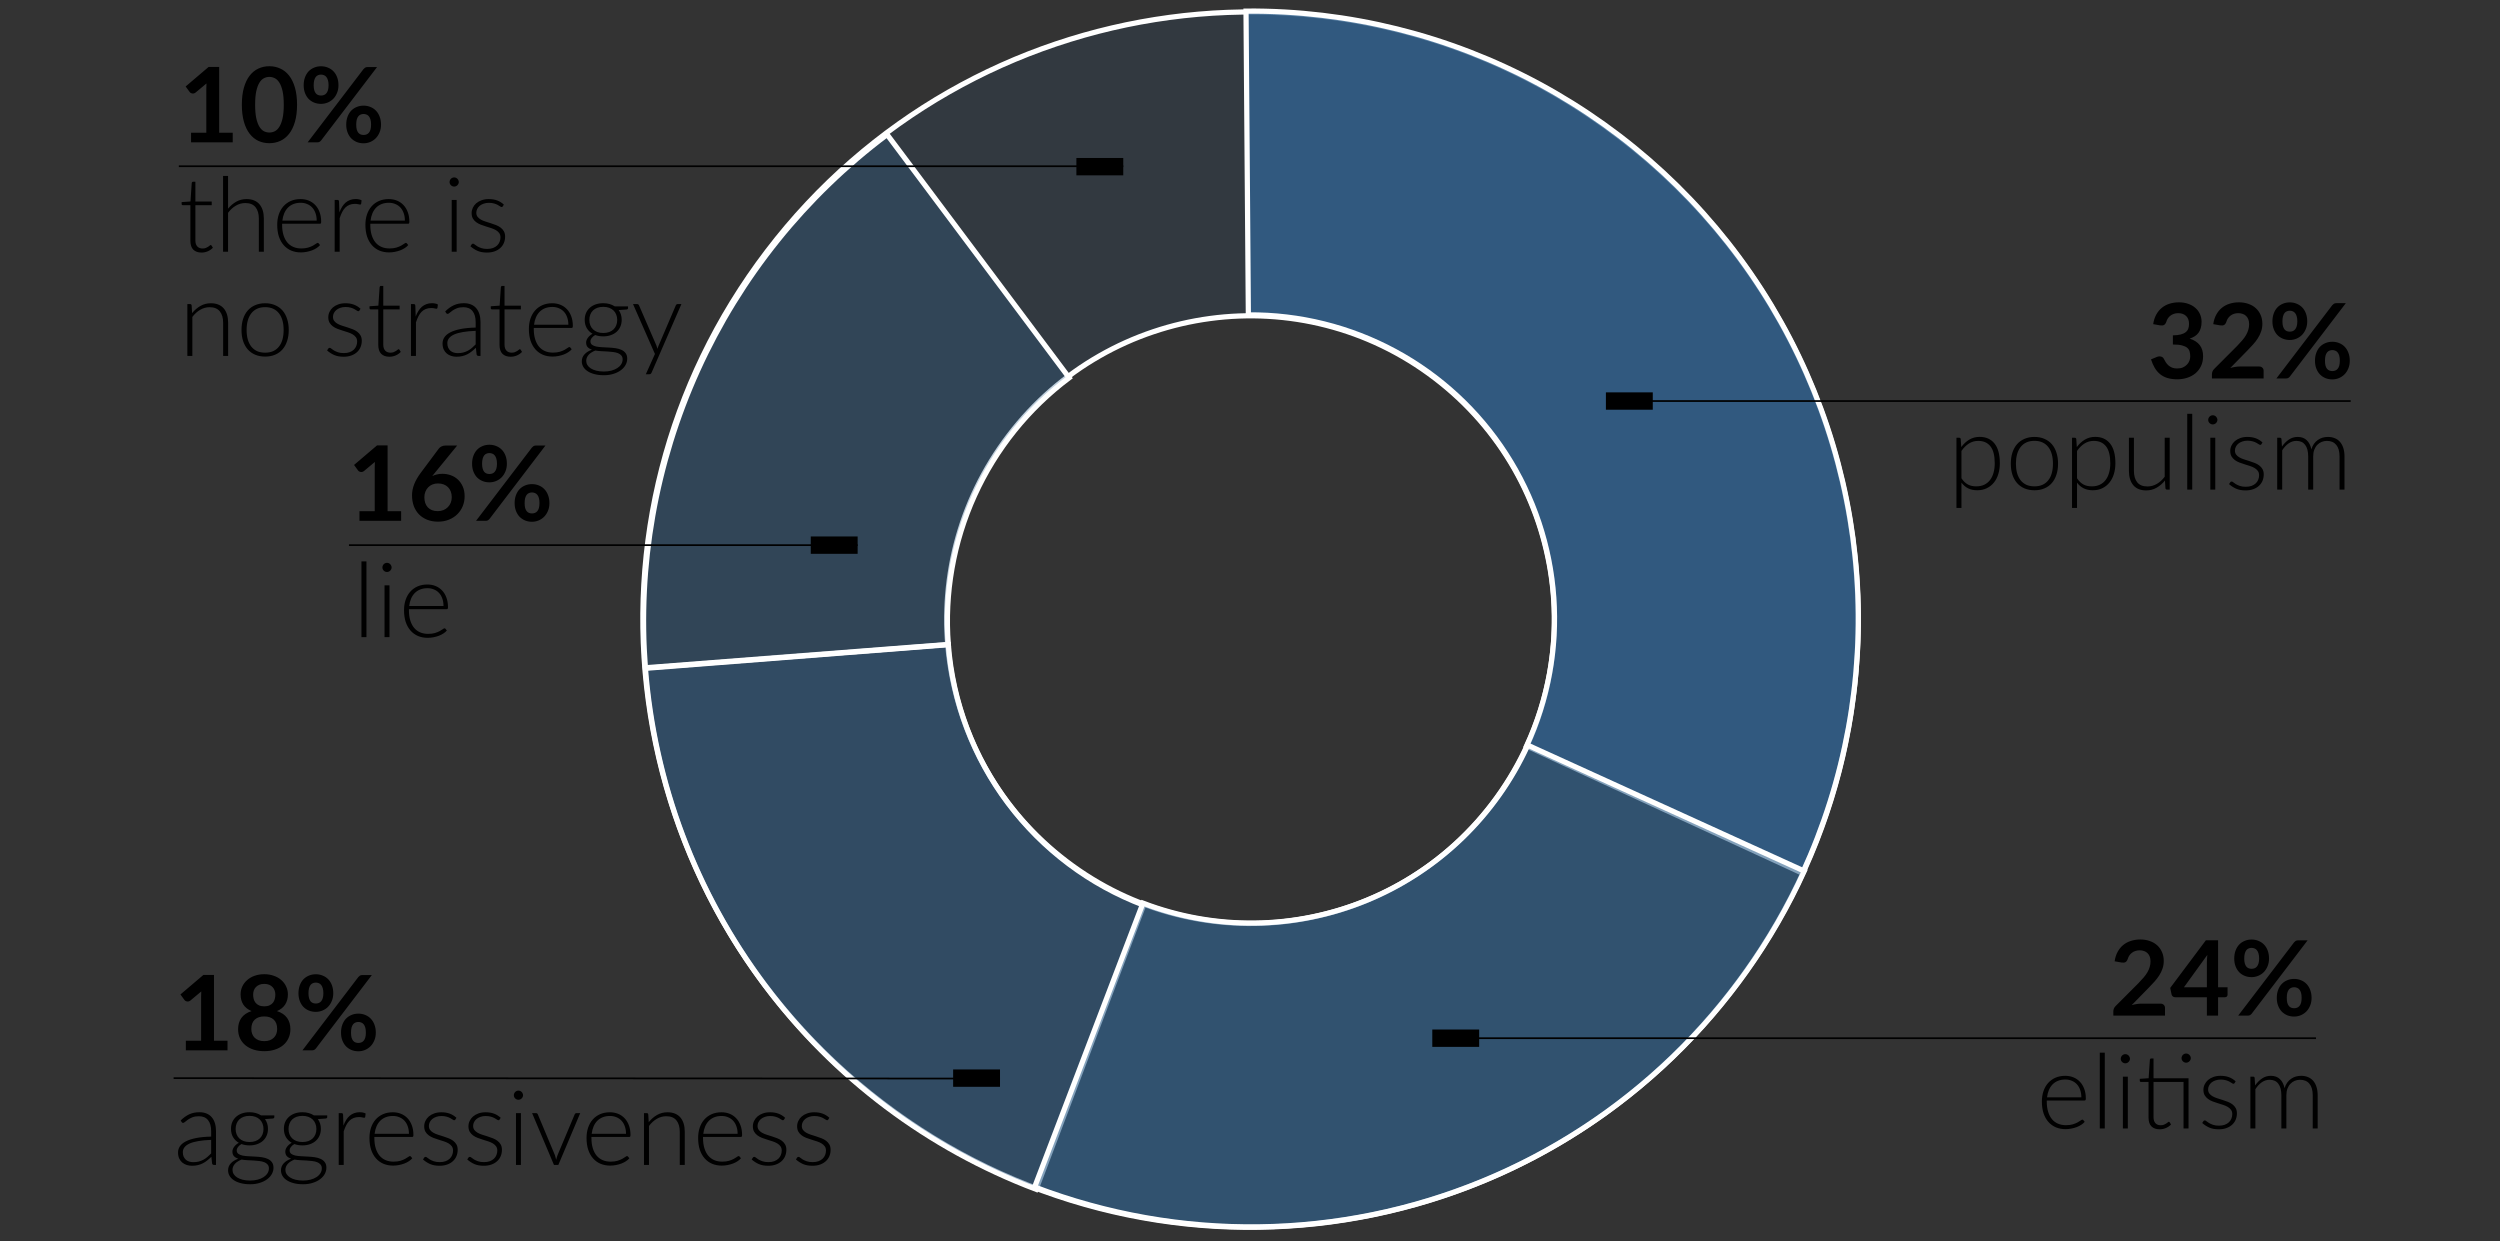 <?xml version="1.0" encoding="UTF-8"?> <svg xmlns="http://www.w3.org/2000/svg" width="1440" height="715" viewBox="0 0 1440 715" fill="none"><rect x="0" y="0" width="1440" height="715" fill="#333333" stroke="none"/><g clip-path="url(#clip0_3544_2327)"><path d="M998.626 569.131C881.416 722.841 661.793 752.43 508.083 635.22C354.374 518.011 324.784 298.387 441.994 144.677C559.204 -9.032 778.827 -38.621 932.537 78.588C1086.25 195.798 1115.84 415.421 998.626 569.131ZM581.152 250.791C522.547 327.646 537.342 437.457 614.197 496.062C691.052 554.667 800.863 539.872 859.468 463.017C918.073 386.163 903.278 276.351 826.423 217.746C749.569 159.141 639.757 173.936 581.152 250.791Z" fill="#31628E" fill-opacity="0.15" stroke="white" stroke-width="3"></path><path d="M717.705 6.394C776.657 5.94 834.768 20.385 886.647 48.388C938.525 76.391 982.49 117.044 1014.46 166.576C1046.43 216.107 1065.37 272.912 1069.53 331.72C1073.68 390.527 1062.91 449.43 1038.22 502.965L879.311 429.674C891.656 402.907 897.04 373.455 894.963 344.052C892.886 314.648 883.415 286.245 867.429 261.48C851.444 236.714 829.462 216.387 803.522 202.386C777.583 188.384 748.527 181.162 719.051 181.389L717.705 6.394Z" fill="#31628E" fill-opacity="0.8" stroke="white" stroke-width="3"></path><path d="M596.776 685.034C534.661 661.519 480.52 620.816 440.675 567.679C400.83 514.541 376.927 451.164 371.757 384.949L546.227 371.328C548.811 404.435 560.763 436.124 580.685 462.692C600.608 489.261 627.678 509.612 658.736 521.37L596.776 685.034Z" fill="#31628E" fill-opacity="0.45" stroke="white" stroke-width="3"></path><path d="M371.734 384.639C367.197 325.86 377.582 266.888 401.923 213.194C426.265 159.5 463.774 112.825 510.972 77.499L615.834 217.603C592.235 235.265 573.48 258.603 561.31 285.45C549.139 312.297 543.947 341.783 546.215 371.173L371.734 384.639Z" fill="#31628E" fill-opacity="0.3" stroke="white" stroke-width="3"></path><path d="M1039.25 501.747C1002.36 582.765 935.982 646.681 853.629 680.488C771.276 714.294 679.136 715.449 595.962 683.718L658.339 520.212C699.926 536.078 745.996 535.5 787.172 518.597C828.349 501.694 861.537 469.736 879.982 429.227L1039.25 501.747Z" fill="#31628E" fill-opacity="0.6" stroke="white" stroke-width="3"></path><rect x="620.5" y="91.5" width="26" height="9" fill="black" stroke="black"></rect><path d="M647.001 95.75H103" stroke="black"></path><rect x="467.5" y="309.5" width="26" height="9" fill="black" stroke="black"></rect><path d="M494 314L201 314" stroke="black"></path><rect x="925.5" y="226.5" width="26" height="9" fill="black" stroke="black"></rect><path d="M1354 231H926" stroke="black"></path><path d="M1129.8 275.49C1130.38 276.35 1130.98 277.08 1131.6 277.68C1132.24 278.26 1132.91 278.74 1133.61 279.12C1134.31 279.48 1135.05 279.74 1135.83 279.9C1136.63 280.06 1137.47 280.14 1138.35 280.14C1140.11 280.14 1141.65 279.82 1142.97 279.18C1144.29 278.54 1145.39 277.64 1146.27 276.48C1147.17 275.3 1147.84 273.9 1148.28 272.28C1148.74 270.64 1148.97 268.84 1148.97 266.88C1148.97 262.44 1148.15 259.18 1146.51 257.1C1144.87 255 1142.52 253.95 1139.46 253.95C1137.48 253.95 1135.69 254.46 1134.09 255.48C1132.49 256.5 1131.06 257.92 1129.8 259.74V275.49ZM1129.68 257.52C1131 255.72 1132.54 254.29 1134.3 253.23C1136.08 252.17 1138.07 251.64 1140.27 251.64C1143.93 251.64 1146.78 252.91 1148.82 255.45C1150.88 257.99 1151.91 261.8 1151.91 266.88C1151.91 269.06 1151.62 271.1 1151.04 273C1150.48 274.88 1149.64 276.52 1148.52 277.92C1147.42 279.3 1146.06 280.39 1144.44 281.19C1142.84 281.99 1140.99 282.39 1138.89 282.39C1136.87 282.39 1135.12 282.02 1133.64 281.28C1132.16 280.54 1130.88 279.45 1129.8 278.01V292.56H1126.92V252.15H1128.51C1129.01 252.15 1129.3 252.4 1129.38 252.9L1129.68 257.52ZM1171.85 251.67C1173.99 251.67 1175.9 252.04 1177.58 252.78C1179.28 253.5 1180.71 254.53 1181.87 255.87C1183.03 257.21 1183.91 258.83 1184.51 260.73C1185.13 262.61 1185.44 264.72 1185.44 267.06C1185.44 269.4 1185.13 271.51 1184.51 273.39C1183.91 275.27 1183.03 276.88 1181.87 278.22C1180.71 279.56 1179.28 280.59 1177.58 281.31C1175.9 282.03 1173.99 282.39 1171.85 282.39C1169.71 282.39 1167.79 282.03 1166.09 281.31C1164.41 280.59 1162.98 279.56 1161.8 278.22C1160.64 276.88 1159.75 275.27 1159.13 273.39C1158.53 271.51 1158.23 269.4 1158.23 267.06C1158.23 264.72 1158.53 262.61 1159.13 260.73C1159.75 258.83 1160.64 257.21 1161.8 255.87C1162.98 254.53 1164.41 253.5 1166.09 252.78C1167.79 252.04 1169.71 251.67 1171.85 251.67ZM1171.85 280.14C1173.63 280.14 1175.18 279.84 1176.5 279.24C1177.84 278.62 1178.95 277.74 1179.83 276.6C1180.73 275.46 1181.4 274.09 1181.84 272.49C1182.28 270.87 1182.5 269.06 1182.5 267.06C1182.5 265.08 1182.28 263.28 1181.84 261.66C1181.4 260.04 1180.73 258.66 1179.83 257.52C1178.95 256.36 1177.84 255.47 1176.5 254.85C1175.18 254.23 1173.63 253.92 1171.85 253.92C1170.07 253.92 1168.51 254.23 1167.17 254.85C1165.85 255.47 1164.74 256.36 1163.84 257.52C1162.96 258.66 1162.29 260.04 1161.83 261.66C1161.39 263.28 1161.17 265.08 1161.17 267.06C1161.17 269.06 1161.39 270.87 1161.83 272.49C1162.29 274.09 1162.96 275.46 1163.84 276.6C1164.74 277.74 1165.85 278.62 1167.17 279.24C1168.51 279.84 1170.07 280.14 1171.85 280.14ZM1196.36 275.49C1196.94 276.35 1197.54 277.08 1198.16 277.68C1198.8 278.26 1199.47 278.74 1200.17 279.12C1200.87 279.48 1201.61 279.74 1202.39 279.9C1203.19 280.06 1204.03 280.14 1204.91 280.14C1206.67 280.14 1208.21 279.82 1209.53 279.18C1210.85 278.54 1211.95 277.64 1212.83 276.48C1213.73 275.3 1214.4 273.9 1214.84 272.28C1215.3 270.64 1215.53 268.84 1215.53 266.88C1215.53 262.44 1214.71 259.18 1213.07 257.1C1211.43 255 1209.08 253.95 1206.02 253.95C1204.04 253.95 1202.25 254.46 1200.65 255.48C1199.05 256.5 1197.62 257.92 1196.36 259.74V275.49ZM1196.24 257.52C1197.56 255.72 1199.1 254.29 1200.86 253.23C1202.64 252.17 1204.63 251.64 1206.83 251.64C1210.49 251.64 1213.34 252.91 1215.38 255.45C1217.44 257.99 1218.47 261.8 1218.47 266.88C1218.47 269.06 1218.18 271.1 1217.6 273C1217.04 274.88 1216.2 276.52 1215.08 277.92C1213.98 279.3 1212.62 280.39 1211 281.19C1209.4 281.99 1207.55 282.39 1205.45 282.39C1203.43 282.39 1201.68 282.02 1200.2 281.28C1198.72 280.54 1197.44 279.45 1196.36 278.01V292.56H1193.48V252.15H1195.07C1195.57 252.15 1195.86 252.4 1195.94 252.9L1196.24 257.52ZM1249.75 252.15V282H1248.16C1247.66 282 1247.37 281.74 1247.29 281.22L1247.02 276.78C1245.64 278.5 1244.04 279.88 1242.22 280.92C1240.42 281.96 1238.41 282.48 1236.19 282.48C1234.53 282.48 1233.08 282.22 1231.84 281.7C1230.6 281.18 1229.57 280.43 1228.75 279.45C1227.93 278.47 1227.31 277.29 1226.89 275.91C1226.47 274.53 1226.26 272.97 1226.26 271.23V252.15H1229.14V271.23C1229.14 274.03 1229.78 276.23 1231.06 277.83C1232.34 279.41 1234.29 280.2 1236.91 280.2C1238.85 280.2 1240.66 279.71 1242.34 278.73C1244.04 277.73 1245.55 276.35 1246.87 274.59V252.15H1249.75ZM1262.73 238.35V282H1259.85V238.35H1262.73ZM1276 252.15V282H1273.15V252.15H1276ZM1277.23 241.86C1277.23 242.22 1277.15 242.56 1276.99 242.88C1276.85 243.18 1276.66 243.45 1276.42 243.69C1276.18 243.93 1275.9 244.12 1275.58 244.26C1275.26 244.4 1274.92 244.47 1274.56 244.47C1274.2 244.47 1273.86 244.4 1273.54 244.26C1273.22 244.12 1272.94 243.93 1272.7 243.69C1272.46 243.45 1272.27 243.18 1272.13 242.88C1271.99 242.56 1271.92 242.22 1271.92 241.86C1271.92 241.5 1271.99 241.16 1272.13 240.84C1272.27 240.5 1272.46 240.21 1272.7 239.97C1272.94 239.73 1273.22 239.54 1273.54 239.4C1273.86 239.26 1274.2 239.19 1274.56 239.19C1274.92 239.19 1275.26 239.26 1275.58 239.4C1275.9 239.54 1276.18 239.73 1276.42 239.97C1276.66 240.21 1276.85 240.5 1276.99 240.84C1277.15 241.16 1277.23 241.5 1277.23 241.86ZM1302.59 255.84C1302.43 256.12 1302.2 256.26 1301.9 256.26C1301.68 256.26 1301.4 256.14 1301.06 255.9C1300.72 255.64 1300.26 255.36 1299.68 255.06C1299.12 254.74 1298.42 254.46 1297.58 254.22C1296.74 253.96 1295.72 253.83 1294.52 253.83C1293.44 253.83 1292.45 253.99 1291.55 254.31C1290.67 254.61 1289.91 255.02 1289.27 255.54C1288.65 256.06 1288.17 256.67 1287.83 257.37C1287.49 258.05 1287.32 258.77 1287.32 259.53C1287.32 260.47 1287.56 261.25 1288.04 261.87C1288.52 262.49 1289.14 263.02 1289.9 263.46C1290.68 263.9 1291.57 264.28 1292.57 264.6C1293.57 264.92 1294.58 265.24 1295.6 265.56C1296.64 265.88 1297.66 266.24 1298.66 266.64C1299.66 267.02 1300.54 267.5 1301.3 268.08C1302.08 268.66 1302.71 269.37 1303.19 270.21C1303.67 271.05 1303.91 272.07 1303.91 273.27C1303.91 274.57 1303.68 275.78 1303.22 276.9C1302.76 278.02 1302.08 278.99 1301.18 279.81C1300.3 280.63 1299.21 281.28 1297.91 281.76C1296.61 282.24 1295.12 282.48 1293.44 282.48C1291.34 282.48 1289.53 282.15 1288.01 281.49C1286.49 280.81 1285.13 279.93 1283.93 278.85L1284.59 277.83C1284.69 277.67 1284.8 277.55 1284.92 277.47C1285.06 277.39 1285.24 277.35 1285.46 277.35C1285.72 277.35 1286.03 277.51 1286.39 277.83C1286.77 278.15 1287.27 278.5 1287.89 278.88C1288.51 279.24 1289.27 279.58 1290.17 279.9C1291.09 280.22 1292.22 280.38 1293.56 280.38C1294.82 280.38 1295.93 280.21 1296.89 279.87C1297.85 279.51 1298.65 279.03 1299.29 278.43C1299.93 277.83 1300.41 277.13 1300.73 276.33C1301.07 275.51 1301.24 274.65 1301.24 273.75C1301.24 272.75 1301 271.92 1300.52 271.26C1300.04 270.6 1299.41 270.04 1298.63 269.58C1297.85 269.12 1296.96 268.73 1295.96 268.41C1294.98 268.09 1293.97 267.77 1292.93 267.45C1291.89 267.13 1290.87 266.78 1289.87 266.4C1288.89 266.02 1288.01 265.54 1287.23 264.96C1286.45 264.38 1285.82 263.68 1285.34 262.86C1284.86 262.02 1284.62 260.98 1284.62 259.74C1284.62 258.68 1284.85 257.66 1285.31 256.68C1285.77 255.7 1286.42 254.84 1287.26 254.1C1288.12 253.36 1289.16 252.77 1290.38 252.33C1291.6 251.89 1292.97 251.67 1294.49 251.67C1296.31 251.67 1297.92 251.93 1299.32 252.45C1300.74 252.97 1302.03 253.77 1303.19 254.85L1302.59 255.84ZM1311.67 282V252.15H1313.26C1313.76 252.15 1314.05 252.4 1314.13 252.9L1314.4 257.22C1315.56 255.56 1316.89 254.22 1318.39 253.2C1319.89 252.18 1321.58 251.67 1323.46 251.67C1325.64 251.67 1327.38 252.3 1328.68 253.56C1330 254.82 1330.89 256.57 1331.35 258.81C1331.71 257.59 1332.21 256.53 1332.85 255.63C1333.51 254.73 1334.26 253.99 1335.1 253.41C1335.94 252.81 1336.85 252.37 1337.83 252.09C1338.83 251.81 1339.85 251.67 1340.89 251.67C1342.37 251.67 1343.7 251.92 1344.88 252.42C1346.06 252.9 1347.06 253.62 1347.88 254.58C1348.7 255.54 1349.33 256.72 1349.77 258.12C1350.21 259.52 1350.43 261.12 1350.43 262.92V282H1347.58V262.92C1347.58 260 1346.95 257.78 1345.69 256.26C1344.43 254.72 1342.63 253.95 1340.29 253.95C1339.25 253.95 1338.25 254.14 1337.29 254.52C1336.35 254.9 1335.51 255.47 1334.77 256.23C1334.05 256.97 1333.47 257.9 1333.03 259.02C1332.61 260.14 1332.4 261.44 1332.4 262.92V282H1329.52V262.92C1329.52 260.02 1328.94 257.8 1327.78 256.26C1326.64 254.72 1324.96 253.95 1322.74 253.95C1321.12 253.95 1319.62 254.43 1318.24 255.39C1316.86 256.35 1315.63 257.68 1314.55 259.38V282H1311.67Z" fill="black"></path><path d="M121.63 656.57C118.79 656.67 116.34 656.9 114.28 657.26C112.24 657.6 110.55 658.07 109.21 658.67C107.89 659.27 106.91 659.99 106.27 660.83C105.63 661.65 105.31 662.59 105.31 663.65C105.31 664.65 105.47 665.52 105.79 666.26C106.13 666.98 106.57 667.58 107.11 668.06C107.67 668.52 108.31 668.86 109.03 669.08C109.75 669.3 110.5 669.41 111.28 669.41C112.44 669.41 113.5 669.29 114.46 669.05C115.44 668.79 116.34 668.44 117.16 668C118 667.54 118.78 667 119.5 666.38C120.22 665.76 120.93 665.09 121.63 664.37V656.57ZM104.08 645.38C105.64 643.82 107.28 642.64 109 641.84C110.72 641.04 112.67 640.64 114.85 640.64C116.45 640.64 117.85 640.9 119.05 641.42C120.25 641.92 121.24 642.65 122.02 643.61C122.82 644.55 123.42 645.7 123.82 647.06C124.22 648.4 124.42 649.9 124.42 651.56V671H123.28C122.68 671 122.31 670.72 122.17 670.16L121.75 666.32C120.93 667.12 120.11 667.84 119.29 668.48C118.49 669.12 117.65 669.66 116.77 670.1C115.89 670.54 114.94 670.88 113.92 671.12C112.9 671.36 111.78 671.48 110.56 671.48C109.54 671.48 108.55 671.33 107.59 671.03C106.63 670.73 105.77 670.27 105.01 669.65C104.27 669.03 103.67 668.24 103.21 667.28C102.77 666.3 102.55 665.13 102.55 663.77C102.55 662.51 102.91 661.34 103.63 660.26C104.35 659.18 105.48 658.24 107.02 657.44C108.56 656.64 110.53 656 112.93 655.52C115.35 655.04 118.25 654.76 121.63 654.68V651.56C121.63 648.8 121.03 646.68 119.83 645.2C118.65 643.7 116.89 642.95 114.55 642.95C113.11 642.95 111.88 643.15 110.86 643.55C109.86 643.95 109.01 644.39 108.31 644.87C107.61 645.35 107.04 645.79 106.6 646.19C106.16 646.59 105.79 646.79 105.49 646.79C105.27 646.79 105.09 646.74 104.95 646.64C104.81 646.54 104.69 646.41 104.59 646.25L104.08 645.38ZM143.733 657.8C145.013 657.8 146.153 657.62 147.153 657.26C148.153 656.88 148.993 656.36 149.673 655.7C150.353 655.04 150.873 654.25 151.233 653.33C151.593 652.41 151.773 651.39 151.773 650.27C151.773 649.15 151.583 648.13 151.203 647.21C150.843 646.27 150.313 645.47 149.613 644.81C148.933 644.15 148.093 643.64 147.093 643.28C146.113 642.92 144.993 642.74 143.733 642.74C142.473 642.74 141.343 642.92 140.343 643.28C139.363 643.64 138.523 644.15 137.823 644.81C137.143 645.47 136.623 646.27 136.263 647.21C135.903 648.13 135.723 649.15 135.723 650.27C135.723 651.39 135.903 652.41 136.263 653.33C136.623 654.25 137.143 655.04 137.823 655.7C138.523 656.36 139.363 656.88 140.343 657.26C141.343 657.62 142.473 657.8 143.733 657.8ZM154.893 673.01C154.893 672.07 154.643 671.32 154.143 670.76C153.663 670.18 153.013 669.73 152.193 669.41C151.373 669.09 150.423 668.87 149.343 668.75C148.283 668.61 147.163 668.51 145.983 668.45C144.823 668.39 143.653 668.33 142.473 668.27C141.293 668.21 140.183 668.09 139.143 667.91C138.383 668.21 137.683 668.56 137.043 668.96C136.403 669.34 135.853 669.78 135.393 670.28C134.933 670.78 134.573 671.32 134.313 671.9C134.053 672.5 133.923 673.14 133.923 673.82C133.923 674.7 134.143 675.51 134.583 676.25C135.043 677.01 135.703 677.66 136.562 678.2C137.442 678.76 138.513 679.2 139.773 679.52C141.033 679.84 142.483 680 144.123 680C145.643 680 147.053 679.83 148.353 679.49C149.673 679.15 150.813 678.67 151.773 678.05C152.753 677.43 153.513 676.69 154.053 675.83C154.613 674.97 154.893 674.03 154.893 673.01ZM158.013 642.47V643.46C158.013 643.9 157.733 644.17 157.173 644.27L152.613 644.6C153.173 645.36 153.603 646.21 153.903 647.15C154.203 648.09 154.353 649.11 154.353 650.21C154.353 651.65 154.093 652.96 153.573 654.14C153.073 655.3 152.353 656.3 151.413 657.14C150.493 657.96 149.373 658.6 148.053 659.06C146.753 659.52 145.313 659.75 143.733 659.75C142.033 659.75 140.483 659.49 139.083 658.97C138.243 659.45 137.573 660.02 137.073 660.68C136.593 661.32 136.353 661.96 136.353 662.6C136.353 663.46 136.653 664.12 137.253 664.58C137.873 665.04 138.673 665.38 139.653 665.6C140.653 665.8 141.783 665.93 143.043 665.99C144.323 666.05 145.623 666.12 146.943 666.2C148.263 666.26 149.553 666.38 150.813 666.56C152.093 666.74 153.223 667.06 154.203 667.52C155.203 667.96 156.003 668.59 156.603 669.41C157.223 670.21 157.533 671.28 157.533 672.62C157.533 673.86 157.223 675.05 156.603 676.19C155.983 677.33 155.083 678.34 153.903 679.22C152.743 680.1 151.333 680.8 149.673 681.32C148.013 681.86 146.153 682.13 144.093 682.13C141.993 682.13 140.153 681.91 138.573 681.47C136.993 681.05 135.663 680.47 134.583 679.73C133.523 679.01 132.723 678.17 132.183 677.21C131.643 676.25 131.373 675.23 131.373 674.15C131.373 672.57 131.893 671.22 132.933 670.1C133.973 668.96 135.393 668.07 137.193 667.43C136.193 667.09 135.383 666.6 134.763 665.96C134.163 665.3 133.863 664.41 133.863 663.29C133.863 662.87 133.943 662.43 134.103 661.97C134.263 661.51 134.503 661.06 134.823 660.62C135.143 660.16 135.533 659.73 135.993 659.33C136.453 658.93 136.973 658.57 137.553 658.25C136.133 657.43 135.023 656.34 134.223 654.98C133.443 653.62 133.053 652.03 133.053 650.21C133.053 648.77 133.303 647.47 133.803 646.31C134.323 645.13 135.053 644.12 135.993 643.28C136.933 642.44 138.053 641.79 139.353 641.33C140.673 640.87 142.133 640.64 143.733 640.64C145.053 640.64 146.263 640.8 147.363 641.12C148.483 641.44 149.483 641.89 150.363 642.47H158.013ZM174.201 657.8C175.481 657.8 176.621 657.62 177.621 657.26C178.621 656.88 179.461 656.36 180.141 655.7C180.821 655.04 181.341 654.25 181.701 653.33C182.061 652.41 182.241 651.39 182.241 650.27C182.241 649.15 182.051 648.13 181.671 647.21C181.311 646.27 180.781 645.47 180.081 644.81C179.401 644.15 178.561 643.64 177.561 643.28C176.581 642.92 175.461 642.74 174.201 642.74C172.941 642.74 171.811 642.92 170.811 643.28C169.831 643.64 168.991 644.15 168.291 644.81C167.611 645.47 167.091 646.27 166.731 647.21C166.371 648.13 166.191 649.15 166.191 650.27C166.191 651.39 166.371 652.41 166.731 653.33C167.091 654.25 167.611 655.04 168.291 655.7C168.991 656.36 169.831 656.88 170.811 657.26C171.811 657.62 172.941 657.8 174.201 657.8ZM185.361 673.01C185.361 672.07 185.111 671.32 184.611 670.76C184.131 670.18 183.481 669.73 182.661 669.41C181.841 669.09 180.891 668.87 179.811 668.75C178.751 668.61 177.631 668.51 176.451 668.45C175.291 668.39 174.121 668.33 172.941 668.27C171.761 668.21 170.651 668.09 169.611 667.91C168.851 668.21 168.151 668.56 167.511 668.96C166.871 669.34 166.321 669.78 165.861 670.28C165.401 670.78 165.041 671.32 164.781 671.9C164.521 672.5 164.391 673.14 164.391 673.82C164.391 674.7 164.611 675.51 165.051 676.25C165.511 677.01 166.171 677.66 167.031 678.2C167.911 678.76 168.981 679.2 170.241 679.52C171.501 679.84 172.951 680 174.591 680C176.111 680 177.521 679.83 178.821 679.49C180.141 679.15 181.281 678.67 182.241 678.05C183.221 677.43 183.981 676.69 184.521 675.83C185.081 674.97 185.361 674.03 185.361 673.01ZM188.481 642.47V643.46C188.481 643.9 188.201 644.17 187.641 644.27L183.081 644.6C183.641 645.36 184.071 646.21 184.371 647.15C184.671 648.09 184.821 649.11 184.821 650.21C184.821 651.65 184.561 652.96 184.041 654.14C183.541 655.3 182.821 656.3 181.881 657.14C180.961 657.96 179.841 658.6 178.521 659.06C177.221 659.52 175.781 659.75 174.201 659.75C172.501 659.75 170.951 659.49 169.551 658.97C168.711 659.45 168.041 660.02 167.541 660.68C167.061 661.32 166.821 661.96 166.821 662.6C166.821 663.46 167.121 664.12 167.721 664.58C168.341 665.04 169.141 665.38 170.121 665.6C171.121 665.8 172.251 665.93 173.511 665.99C174.791 666.05 176.091 666.12 177.411 666.2C178.731 666.26 180.021 666.38 181.281 666.56C182.561 666.74 183.691 667.06 184.671 667.52C185.671 667.96 186.471 668.59 187.071 669.41C187.691 670.21 188.001 671.28 188.001 672.62C188.001 673.86 187.691 675.05 187.071 676.19C186.451 677.33 185.551 678.34 184.371 679.22C183.211 680.1 181.801 680.8 180.141 681.32C178.481 681.86 176.621 682.13 174.561 682.13C172.461 682.13 170.621 681.91 169.041 681.47C167.461 681.05 166.131 680.47 165.051 679.73C163.991 679.01 163.191 678.17 162.651 677.21C162.111 676.25 161.841 675.23 161.841 674.15C161.841 672.57 162.361 671.22 163.401 670.1C164.441 668.96 165.861 668.07 167.661 667.43C166.661 667.09 165.851 666.6 165.231 665.96C164.631 665.3 164.331 664.41 164.331 663.29C164.331 662.87 164.411 662.43 164.571 661.97C164.731 661.51 164.971 661.06 165.291 660.62C165.611 660.16 166.001 659.73 166.461 659.33C166.921 658.93 167.441 658.57 168.021 658.25C166.601 657.43 165.491 656.34 164.691 654.98C163.911 653.62 163.521 652.03 163.521 650.21C163.521 648.77 163.771 647.47 164.271 646.31C164.791 645.13 165.521 644.12 166.461 643.28C167.401 642.44 168.521 641.79 169.821 641.33C171.141 640.87 172.601 640.64 174.201 640.64C175.521 640.64 176.731 640.8 177.831 641.12C178.951 641.44 179.951 641.89 180.831 642.47H188.481ZM197.826 648.35C198.286 647.13 198.806 646.05 199.386 645.11C199.986 644.15 200.666 643.34 201.426 642.68C202.206 642.02 203.066 641.52 204.006 641.18C204.966 640.82 206.026 640.64 207.186 640.64C207.806 640.64 208.416 640.7 209.016 640.82C209.616 640.92 210.146 641.11 210.606 641.39L210.366 643.37C210.266 643.69 210.076 643.85 209.796 643.85C209.556 643.85 209.186 643.78 208.686 643.64C208.206 643.5 207.566 643.43 206.766 643.43C205.606 643.43 204.576 643.61 203.676 643.97C202.796 644.31 201.996 644.83 201.276 645.53C200.576 646.23 199.956 647.1 199.416 648.14C198.896 649.16 198.416 650.34 197.976 651.68V671H195.096V641.15H196.626C196.966 641.15 197.206 641.22 197.346 641.36C197.486 641.5 197.576 641.74 197.616 642.08L197.826 648.35ZM235.548 653.06C235.548 651.46 235.318 650.03 234.858 648.77C234.418 647.49 233.788 646.41 232.968 645.53C232.148 644.65 231.168 643.98 230.028 643.52C228.908 643.04 227.668 642.8 226.308 642.8C224.768 642.8 223.388 643.04 222.168 643.52C220.948 644 219.888 644.69 218.988 645.59C218.108 646.49 217.398 647.57 216.858 648.83C216.318 650.09 215.958 651.5 215.778 653.06H235.548ZM215.628 654.89V655.46C215.628 657.7 215.888 659.67 216.408 661.37C216.928 663.07 217.668 664.5 218.628 665.66C219.588 666.8 220.748 667.66 222.108 668.24C223.468 668.82 224.988 669.11 226.668 669.11C228.168 669.11 229.468 668.95 230.568 668.63C231.668 668.29 232.588 667.92 233.328 667.52C234.088 667.1 234.688 666.73 235.128 666.41C235.568 666.07 235.888 665.9 236.088 665.9C236.348 665.9 236.548 666 236.688 666.2L237.468 667.16C236.988 667.76 236.348 668.32 235.548 668.84C234.768 669.36 233.888 669.81 232.908 670.19C231.948 670.55 230.908 670.84 229.788 671.06C228.688 671.28 227.578 671.39 226.458 671.39C224.418 671.39 222.558 671.04 220.878 670.34C219.198 669.62 217.758 668.58 216.558 667.22C215.358 665.86 214.428 664.2 213.768 662.24C213.128 660.26 212.808 658 212.808 655.46C212.808 653.32 213.108 651.35 213.708 649.55C214.328 647.73 215.208 646.17 216.348 644.87C217.508 643.55 218.918 642.52 220.578 641.78C222.258 641.04 224.158 640.67 226.278 640.67C227.958 640.67 229.518 640.96 230.958 641.54C232.398 642.12 233.648 642.97 234.708 644.09C235.768 645.19 236.598 646.55 237.198 648.17C237.818 649.79 238.128 651.65 238.128 653.75C238.128 654.19 238.068 654.49 237.948 654.65C237.828 654.81 237.628 654.89 237.348 654.89H215.628ZM262.307 644.84C262.147 645.12 261.917 645.26 261.617 645.26C261.397 645.26 261.117 645.14 260.777 644.9C260.437 644.64 259.977 644.36 259.397 644.06C258.837 643.74 258.137 643.46 257.297 643.22C256.457 642.96 255.437 642.83 254.237 642.83C253.157 642.83 252.167 642.99 251.267 643.31C250.387 643.61 249.627 644.02 248.987 644.54C248.367 645.06 247.887 645.67 247.547 646.37C247.207 647.05 247.037 647.77 247.037 648.53C247.037 649.47 247.277 650.25 247.757 650.87C248.237 651.49 248.857 652.02 249.617 652.46C250.397 652.9 251.287 653.28 252.287 653.6C253.287 653.92 254.297 654.24 255.317 654.56C256.357 654.88 257.377 655.24 258.377 655.64C259.377 656.02 260.257 656.5 261.017 657.08C261.797 657.66 262.427 658.37 262.907 659.21C263.387 660.05 263.627 661.07 263.627 662.27C263.627 663.57 263.397 664.78 262.937 665.9C262.477 667.02 261.797 667.99 260.897 668.81C260.017 669.63 258.927 670.28 257.627 670.76C256.327 671.24 254.837 671.48 253.157 671.48C251.057 671.48 249.247 671.15 247.727 670.49C246.207 669.81 244.847 668.93 243.647 667.85L244.307 666.83C244.407 666.67 244.517 666.55 244.637 666.47C244.777 666.39 244.957 666.35 245.177 666.35C245.437 666.35 245.747 666.51 246.107 666.83C246.487 667.15 246.987 667.5 247.607 667.88C248.227 668.24 248.987 668.58 249.887 668.9C250.807 669.22 251.937 669.38 253.277 669.38C254.537 669.38 255.647 669.21 256.607 668.87C257.567 668.51 258.367 668.03 259.007 667.43C259.647 666.83 260.127 666.13 260.447 665.33C260.787 664.51 260.957 663.65 260.957 662.75C260.957 661.75 260.717 660.92 260.237 660.26C259.757 659.6 259.127 659.04 258.347 658.58C257.567 658.12 256.677 657.73 255.677 657.41C254.697 657.09 253.687 656.77 252.647 656.45C251.607 656.13 250.587 655.78 249.587 655.4C248.607 655.02 247.727 654.54 246.947 653.96C246.167 653.38 245.537 652.68 245.057 651.86C244.577 651.02 244.337 649.98 244.337 648.74C244.337 647.68 244.567 646.66 245.027 645.68C245.487 644.7 246.137 643.84 246.977 643.1C247.837 642.36 248.877 641.77 250.097 641.33C251.317 640.89 252.687 640.67 254.207 640.67C256.027 640.67 257.637 640.93 259.037 641.45C260.457 641.97 261.747 642.77 262.907 643.85L262.307 644.84ZM287.795 644.84C287.635 645.12 287.405 645.26 287.105 645.26C286.885 645.26 286.605 645.14 286.265 644.9C285.925 644.64 285.465 644.36 284.885 644.06C284.325 643.74 283.625 643.46 282.785 643.22C281.945 642.96 280.925 642.83 279.725 642.83C278.645 642.83 277.655 642.99 276.755 643.31C275.875 643.61 275.115 644.02 274.475 644.54C273.855 645.06 273.375 645.67 273.035 646.37C272.695 647.05 272.525 647.77 272.525 648.53C272.525 649.47 272.765 650.25 273.245 650.87C273.725 651.49 274.345 652.02 275.105 652.46C275.885 652.9 276.775 653.28 277.775 653.6C278.775 653.92 279.785 654.24 280.805 654.56C281.845 654.88 282.865 655.24 283.865 655.64C284.865 656.02 285.745 656.5 286.505 657.08C287.285 657.66 287.915 658.37 288.395 659.21C288.875 660.05 289.115 661.07 289.115 662.27C289.115 663.57 288.885 664.78 288.425 665.9C287.965 667.02 287.285 667.99 286.385 668.81C285.505 669.63 284.415 670.28 283.115 670.76C281.815 671.24 280.325 671.48 278.645 671.48C276.545 671.48 274.735 671.15 273.215 670.49C271.695 669.81 270.335 668.93 269.135 667.85L269.795 666.83C269.895 666.67 270.005 666.55 270.125 666.47C270.265 666.39 270.445 666.35 270.665 666.35C270.925 666.35 271.235 666.51 271.595 666.83C271.975 667.15 272.475 667.5 273.095 667.88C273.715 668.24 274.475 668.58 275.375 668.9C276.295 669.22 277.425 669.38 278.765 669.38C280.025 669.38 281.135 669.21 282.095 668.87C283.055 668.51 283.855 668.03 284.495 667.43C285.135 666.83 285.615 666.13 285.935 665.33C286.275 664.51 286.445 663.65 286.445 662.75C286.445 661.75 286.205 660.92 285.725 660.26C285.245 659.6 284.615 659.04 283.835 658.58C283.055 658.12 282.165 657.73 281.165 657.41C280.185 657.09 279.175 656.77 278.135 656.45C277.095 656.13 276.075 655.78 275.075 655.4C274.095 655.02 273.215 654.54 272.435 653.96C271.655 653.38 271.025 652.68 270.545 651.86C270.065 651.02 269.825 649.98 269.825 648.74C269.825 647.68 270.055 646.66 270.515 645.68C270.975 644.7 271.625 643.84 272.465 643.1C273.325 642.36 274.365 641.77 275.585 641.33C276.805 640.89 278.175 640.67 279.695 640.67C281.515 640.67 283.125 640.93 284.525 641.45C285.945 641.97 287.235 642.77 288.395 643.85L287.795 644.84ZM300.053 641.15V671H297.203V641.15H300.053ZM301.283 630.86C301.283 631.22 301.203 631.56 301.043 631.88C300.903 632.18 300.713 632.45 300.473 632.69C300.233 632.93 299.953 633.12 299.633 633.26C299.313 633.4 298.973 633.47 298.613 633.47C298.253 633.47 297.913 633.4 297.593 633.26C297.273 633.12 296.993 632.93 296.753 632.69C296.513 632.45 296.323 632.18 296.183 631.88C296.043 631.56 295.973 631.22 295.973 630.86C295.973 630.5 296.043 630.16 296.183 629.84C296.323 629.5 296.513 629.21 296.753 628.97C296.993 628.73 297.273 628.54 297.593 628.4C297.913 628.26 298.253 628.19 298.613 628.19C298.973 628.19 299.313 628.26 299.633 628.4C299.953 628.54 300.233 628.73 300.473 628.97C300.713 629.21 300.903 629.5 301.043 629.84C301.203 630.16 301.283 630.5 301.283 630.86ZM334.203 641.15L321.603 671H319.083L306.483 641.15H308.733C309.013 641.15 309.243 641.23 309.423 641.39C309.603 641.53 309.723 641.69 309.783 641.87L319.653 665.42C319.953 666.3 320.193 667.17 320.373 668.03C320.553 667.17 320.803 666.3 321.123 665.42L331.023 641.87C331.123 641.65 331.253 641.48 331.413 641.36C331.593 641.22 331.803 641.15 332.043 641.15H334.203ZM360.587 653.06C360.587 651.46 360.357 650.03 359.897 648.77C359.457 647.49 358.827 646.41 358.007 645.53C357.187 644.65 356.207 643.98 355.067 643.52C353.947 643.04 352.707 642.8 351.347 642.8C349.807 642.8 348.427 643.04 347.207 643.52C345.987 644 344.927 644.69 344.027 645.59C343.147 646.49 342.437 647.57 341.897 648.83C341.357 650.09 340.997 651.5 340.817 653.06H360.587ZM340.667 654.89V655.46C340.667 657.7 340.927 659.67 341.447 661.37C341.967 663.07 342.707 664.5 343.667 665.66C344.627 666.8 345.787 667.66 347.147 668.24C348.507 668.82 350.027 669.11 351.707 669.11C353.207 669.11 354.507 668.95 355.607 668.63C356.707 668.29 357.627 667.92 358.367 667.52C359.127 667.1 359.727 666.73 360.167 666.41C360.607 666.07 360.927 665.9 361.127 665.9C361.387 665.9 361.587 666 361.727 666.2L362.507 667.16C362.027 667.76 361.387 668.32 360.587 668.84C359.807 669.36 358.927 669.81 357.947 670.19C356.987 670.55 355.947 670.84 354.827 671.06C353.727 671.28 352.617 671.39 351.497 671.39C349.457 671.39 347.597 671.04 345.917 670.34C344.237 669.62 342.797 668.58 341.597 667.22C340.397 665.86 339.467 664.2 338.807 662.24C338.167 660.26 337.847 658 337.847 655.46C337.847 653.32 338.147 651.35 338.747 649.55C339.367 647.73 340.247 646.17 341.387 644.87C342.547 643.55 343.957 642.52 345.617 641.78C347.297 641.04 349.197 640.67 351.317 640.67C352.997 640.67 354.557 640.96 355.997 641.54C357.437 642.12 358.687 642.97 359.747 644.09C360.807 645.19 361.637 646.55 362.237 648.17C362.857 649.79 363.167 651.65 363.167 653.75C363.167 654.19 363.107 654.49 362.987 654.65C362.867 654.81 362.667 654.89 362.387 654.89H340.667ZM373.666 646.37C375.046 644.65 376.636 643.27 378.436 642.23C380.256 641.19 382.276 640.67 384.496 640.67C386.136 640.67 387.576 640.93 388.816 641.45C390.076 641.97 391.116 642.72 391.936 643.7C392.756 644.68 393.376 645.86 393.796 647.24C394.216 648.62 394.426 650.18 394.426 651.92V671H391.546V651.92C391.546 649.12 390.906 646.93 389.626 645.35C388.346 643.75 386.396 642.95 383.776 642.95C381.836 642.95 380.016 643.45 378.316 644.45C376.636 645.43 375.136 646.8 373.816 648.56V671H370.936V641.15H372.526C373.026 641.15 373.316 641.4 373.396 641.9L373.666 646.37ZM424.864 653.06C424.864 651.46 424.634 650.03 424.174 648.77C423.734 647.49 423.104 646.41 422.284 645.53C421.464 644.65 420.484 643.98 419.344 643.52C418.224 643.04 416.984 642.8 415.624 642.8C414.084 642.8 412.704 643.04 411.484 643.52C410.264 644 409.204 644.69 408.304 645.59C407.424 646.49 406.714 647.57 406.174 648.83C405.634 650.09 405.274 651.5 405.094 653.06H424.864ZM404.944 654.89V655.46C404.944 657.7 405.204 659.67 405.724 661.37C406.244 663.07 406.984 664.5 407.944 665.66C408.904 666.8 410.064 667.66 411.424 668.24C412.784 668.82 414.304 669.11 415.984 669.11C417.484 669.11 418.784 668.95 419.884 668.63C420.984 668.29 421.904 667.92 422.644 667.52C423.404 667.1 424.004 666.73 424.444 666.41C424.884 666.07 425.204 665.9 425.404 665.9C425.664 665.9 425.864 666 426.004 666.2L426.784 667.16C426.304 667.76 425.664 668.32 424.864 668.84C424.084 669.36 423.204 669.81 422.224 670.19C421.264 670.55 420.224 670.84 419.104 671.06C418.004 671.28 416.894 671.39 415.774 671.39C413.734 671.39 411.874 671.04 410.194 670.34C408.514 669.62 407.074 668.58 405.874 667.22C404.674 665.86 403.744 664.2 403.084 662.24C402.444 660.26 402.124 658 402.124 655.46C402.124 653.32 402.424 651.35 403.024 649.55C403.644 647.73 404.524 646.17 405.664 644.87C406.824 643.55 408.234 642.52 409.894 641.78C411.574 641.04 413.474 640.67 415.594 640.67C417.274 640.67 418.834 640.96 420.274 641.54C421.714 642.12 422.964 642.97 424.024 644.09C425.084 645.19 425.914 646.55 426.514 648.17C427.134 649.79 427.444 651.65 427.444 653.75C427.444 654.19 427.384 654.49 427.264 654.65C427.144 654.81 426.944 654.89 426.664 654.89H404.944ZM451.623 644.84C451.463 645.12 451.233 645.26 450.933 645.26C450.713 645.26 450.433 645.14 450.093 644.9C449.753 644.64 449.293 644.36 448.713 644.06C448.153 643.74 447.453 643.46 446.613 643.22C445.773 642.96 444.753 642.83 443.553 642.83C442.473 642.83 441.483 642.99 440.583 643.31C439.703 643.61 438.943 644.02 438.303 644.54C437.683 645.06 437.203 645.67 436.863 646.37C436.523 647.05 436.353 647.77 436.353 648.53C436.353 649.47 436.593 650.25 437.073 650.87C437.553 651.49 438.173 652.02 438.933 652.46C439.713 652.9 440.603 653.28 441.603 653.6C442.603 653.92 443.613 654.24 444.633 654.56C445.673 654.88 446.693 655.24 447.693 655.64C448.693 656.02 449.573 656.5 450.333 657.08C451.113 657.66 451.743 658.37 452.223 659.21C452.703 660.05 452.943 661.07 452.943 662.27C452.943 663.57 452.713 664.78 452.253 665.9C451.793 667.02 451.113 667.99 450.213 668.81C449.333 669.63 448.243 670.28 446.943 670.76C445.643 671.24 444.153 671.48 442.473 671.48C440.373 671.48 438.563 671.15 437.043 670.49C435.523 669.81 434.163 668.93 432.963 667.85L433.623 666.83C433.723 666.67 433.833 666.55 433.953 666.47C434.093 666.39 434.273 666.35 434.493 666.35C434.753 666.35 435.063 666.51 435.423 666.83C435.803 667.15 436.303 667.5 436.923 667.88C437.543 668.24 438.303 668.58 439.203 668.9C440.123 669.22 441.253 669.38 442.593 669.38C443.853 669.38 444.963 669.21 445.923 668.87C446.883 668.51 447.683 668.03 448.323 667.43C448.963 666.83 449.443 666.13 449.763 665.33C450.103 664.51 450.273 663.65 450.273 662.75C450.273 661.75 450.033 660.92 449.553 660.26C449.073 659.6 448.443 659.04 447.663 658.58C446.883 658.12 445.993 657.73 444.993 657.41C444.013 657.09 443.003 656.77 441.963 656.45C440.923 656.13 439.903 655.78 438.903 655.4C437.923 655.02 437.043 654.54 436.263 653.96C435.483 653.38 434.853 652.68 434.373 651.86C433.893 651.02 433.653 649.98 433.653 648.74C433.653 647.68 433.883 646.66 434.343 645.68C434.803 644.7 435.453 643.84 436.293 643.1C437.153 642.36 438.193 641.77 439.413 641.33C440.633 640.89 442.003 640.67 443.523 640.67C445.343 640.67 446.953 640.93 448.353 641.45C449.773 641.97 451.063 642.77 452.223 643.85L451.623 644.84ZM477.111 644.84C476.951 645.12 476.721 645.26 476.421 645.26C476.201 645.26 475.921 645.14 475.581 644.9C475.241 644.64 474.781 644.36 474.201 644.06C473.641 643.74 472.941 643.46 472.101 643.22C471.261 642.96 470.241 642.83 469.041 642.83C467.961 642.83 466.971 642.99 466.071 643.31C465.191 643.61 464.431 644.02 463.791 644.54C463.171 645.06 462.691 645.67 462.351 646.37C462.011 647.05 461.841 647.77 461.841 648.53C461.841 649.47 462.081 650.25 462.561 650.87C463.041 651.49 463.661 652.02 464.421 652.46C465.201 652.9 466.091 653.28 467.091 653.6C468.091 653.92 469.101 654.24 470.121 654.56C471.161 654.88 472.181 655.24 473.181 655.64C474.181 656.02 475.061 656.5 475.821 657.08C476.601 657.66 477.231 658.37 477.711 659.21C478.191 660.05 478.431 661.07 478.431 662.27C478.431 663.57 478.201 664.78 477.741 665.9C477.281 667.02 476.601 667.99 475.701 668.81C474.821 669.63 473.731 670.28 472.431 670.76C471.131 671.24 469.641 671.48 467.961 671.48C465.861 671.48 464.051 671.15 462.531 670.49C461.011 669.81 459.651 668.93 458.451 667.85L459.111 666.83C459.211 666.67 459.321 666.55 459.441 666.47C459.581 666.39 459.761 666.35 459.981 666.35C460.241 666.35 460.551 666.51 460.911 666.83C461.291 667.15 461.791 667.5 462.411 667.88C463.031 668.24 463.791 668.58 464.691 668.9C465.611 669.22 466.741 669.38 468.081 669.38C469.341 669.38 470.451 669.21 471.411 668.87C472.371 668.51 473.171 668.03 473.811 667.43C474.451 666.83 474.931 666.13 475.251 665.33C475.591 664.51 475.761 663.65 475.761 662.75C475.761 661.75 475.521 660.92 475.041 660.26C474.561 659.6 473.931 659.04 473.151 658.58C472.371 658.12 471.481 657.73 470.481 657.41C469.501 657.09 468.491 656.77 467.451 656.45C466.411 656.13 465.391 655.78 464.391 655.4C463.411 655.02 462.531 654.54 461.751 653.96C460.971 653.38 460.341 652.68 459.861 651.86C459.381 651.02 459.141 649.98 459.141 648.74C459.141 647.68 459.371 646.66 459.831 645.68C460.291 644.7 460.941 643.84 461.781 643.1C462.641 642.36 463.681 641.77 464.901 641.33C466.121 640.89 467.491 640.67 469.011 640.67C470.831 640.67 472.441 640.93 473.841 641.45C475.261 641.97 476.551 642.77 477.711 643.85L477.111 644.84Z" fill="black"></path><path d="M211.07 323.35V367H208.19V323.35H211.07ZM224.342 337.15V367H221.492V337.15H224.342ZM225.572 326.86C225.572 327.22 225.492 327.56 225.332 327.88C225.192 328.18 225.002 328.45 224.762 328.69C224.522 328.93 224.242 329.12 223.922 329.26C223.602 329.4 223.262 329.47 222.902 329.47C222.542 329.47 222.202 329.4 221.882 329.26C221.562 329.12 221.282 328.93 221.042 328.69C220.802 328.45 220.612 328.18 220.472 327.88C220.332 327.56 220.262 327.22 220.262 326.86C220.262 326.5 220.332 326.16 220.472 325.84C220.612 325.5 220.802 325.21 221.042 324.97C221.282 324.73 221.562 324.54 221.882 324.4C222.202 324.26 222.542 324.19 222.902 324.19C223.262 324.19 223.602 324.26 223.922 324.4C224.242 324.54 224.522 324.73 224.762 324.97C225.002 325.21 225.192 325.5 225.332 325.84C225.492 326.16 225.572 326.5 225.572 326.86ZM255.462 349.06C255.462 347.46 255.232 346.03 254.772 344.77C254.332 343.49 253.702 342.41 252.882 341.53C252.062 340.65 251.082 339.98 249.942 339.52C248.822 339.04 247.582 338.8 246.222 338.8C244.682 338.8 243.302 339.04 242.082 339.52C240.862 340 239.802 340.69 238.902 341.59C238.022 342.49 237.312 343.57 236.772 344.83C236.232 346.09 235.872 347.5 235.692 349.06H255.462ZM235.542 350.89V351.46C235.542 353.7 235.802 355.67 236.322 357.37C236.842 359.07 237.582 360.5 238.542 361.66C239.502 362.8 240.662 363.66 242.022 364.24C243.382 364.82 244.902 365.11 246.582 365.11C248.082 365.11 249.382 364.95 250.482 364.63C251.582 364.29 252.502 363.92 253.242 363.52C254.002 363.1 254.602 362.73 255.042 362.41C255.482 362.07 255.802 361.9 256.002 361.9C256.262 361.9 256.462 362 256.602 362.2L257.382 363.16C256.902 363.76 256.262 364.32 255.462 364.84C254.682 365.36 253.802 365.81 252.822 366.19C251.862 366.55 250.822 366.84 249.702 367.06C248.602 367.28 247.492 367.39 246.372 367.39C244.332 367.39 242.472 367.04 240.792 366.34C239.112 365.62 237.672 364.58 236.472 363.22C235.272 361.86 234.342 360.2 233.682 358.24C233.042 356.26 232.722 354 232.722 351.46C232.722 349.32 233.022 347.35 233.622 345.55C234.242 343.73 235.122 342.17 236.262 340.87C237.422 339.55 238.832 338.52 240.492 337.78C242.172 337.04 244.072 336.67 246.192 336.67C247.872 336.67 249.432 336.96 250.872 337.54C252.312 338.12 253.562 338.97 254.622 340.09C255.682 341.19 256.512 342.55 257.112 344.17C257.732 345.79 258.042 347.65 258.042 349.75C258.042 350.19 257.982 350.49 257.862 350.65C257.742 350.81 257.542 350.89 257.262 350.89H235.542Z" fill="black"></path><path d="M1240.24 186.71C1240.54 184.63 1241.12 182.81 1241.98 181.25C1242.84 179.67 1243.91 178.36 1245.19 177.32C1246.49 176.26 1247.97 175.47 1249.63 174.95C1251.31 174.41 1253.11 174.14 1255.03 174.14C1257.03 174.14 1258.83 174.43 1260.43 175.01C1262.05 175.57 1263.43 176.36 1264.57 177.38C1265.71 178.38 1266.58 179.56 1267.18 180.92C1267.8 182.28 1268.11 183.75 1268.11 185.33C1268.11 186.71 1267.95 187.93 1267.63 188.99C1267.33 190.03 1266.89 190.94 1266.31 191.72C1265.73 192.5 1265.01 193.16 1264.15 193.7C1263.29 194.24 1262.32 194.69 1261.24 195.05C1263.84 195.87 1265.78 197.12 1267.06 198.8C1268.34 200.48 1268.98 202.59 1268.98 205.13C1268.98 207.29 1268.58 209.2 1267.78 210.86C1266.98 212.52 1265.9 213.92 1264.54 215.06C1263.18 216.18 1261.6 217.03 1259.8 217.61C1258.02 218.19 1256.13 218.48 1254.13 218.48C1251.95 218.48 1250.05 218.23 1248.43 217.73C1246.81 217.23 1245.4 216.49 1244.2 215.51C1243 214.53 1241.98 213.33 1241.14 211.91C1240.3 210.49 1239.58 208.85 1238.98 206.99L1242.25 205.64C1243.11 205.28 1243.91 205.19 1244.65 205.37C1245.41 205.53 1245.96 205.93 1246.3 206.57C1246.66 207.27 1247.05 207.96 1247.47 208.64C1247.91 209.32 1248.43 209.93 1249.03 210.47C1249.63 210.99 1250.33 211.42 1251.13 211.76C1251.95 212.08 1252.92 212.24 1254.04 212.24C1255.3 212.24 1256.4 212.04 1257.34 211.64C1258.28 211.22 1259.06 210.68 1259.68 210.02C1260.32 209.36 1260.79 208.63 1261.09 207.83C1261.41 207.01 1261.57 206.19 1261.57 205.37C1261.57 204.33 1261.46 203.39 1261.24 202.55C1261.02 201.69 1260.56 200.96 1259.86 200.36C1259.16 199.76 1258.15 199.29 1256.83 198.95C1255.53 198.61 1253.78 198.44 1251.58 198.44V193.16C1253.4 193.14 1254.91 192.97 1256.11 192.65C1257.31 192.33 1258.26 191.89 1258.96 191.33C1259.68 190.75 1260.18 190.06 1260.46 189.26C1260.74 188.46 1260.88 187.58 1260.88 186.62C1260.88 184.58 1260.31 183.03 1259.17 181.97C1258.03 180.91 1256.51 180.38 1254.61 180.38C1253.73 180.38 1252.92 180.51 1252.18 180.77C1251.44 181.01 1250.77 181.36 1250.17 181.82C1249.59 182.26 1249.1 182.78 1248.7 183.38C1248.3 183.98 1248 184.64 1247.8 185.36C1247.46 186.28 1247.01 186.89 1246.45 187.19C1245.91 187.49 1245.14 187.56 1244.14 187.4L1240.24 186.71ZM1301.23 211.1C1302.03 211.1 1302.66 211.33 1303.12 211.79C1303.6 212.23 1303.84 212.82 1303.84 213.56V218H1274.08V215.54C1274.08 215.04 1274.18 214.52 1274.38 213.98C1274.6 213.42 1274.94 212.92 1275.4 212.48L1288.57 199.28C1289.67 198.16 1290.65 197.09 1291.51 196.07C1292.39 195.05 1293.12 194.04 1293.7 193.04C1294.28 192.04 1294.72 191.03 1295.02 190.01C1295.34 188.97 1295.5 187.88 1295.5 186.74C1295.5 185.7 1295.35 184.79 1295.05 184.01C1294.75 183.21 1294.32 182.54 1293.76 182C1293.22 181.46 1292.56 181.06 1291.78 180.8C1291.02 180.52 1290.16 180.38 1289.2 180.38C1288.32 180.38 1287.5 180.51 1286.74 180.77C1286 181.01 1285.34 181.36 1284.76 181.82C1284.18 182.26 1283.69 182.78 1283.29 183.38C1282.89 183.98 1282.59 184.64 1282.39 185.36C1282.05 186.28 1281.61 186.89 1281.07 187.19C1280.53 187.49 1279.75 187.56 1278.73 187.4L1274.83 186.71C1275.13 184.63 1275.71 182.81 1276.57 181.25C1277.43 179.67 1278.5 178.36 1279.78 177.32C1281.08 176.26 1282.56 175.47 1284.22 174.95C1285.9 174.41 1287.7 174.14 1289.62 174.14C1291.62 174.14 1293.45 174.44 1295.11 175.04C1296.77 175.62 1298.19 176.45 1299.37 177.53C1300.55 178.61 1301.47 179.91 1302.13 181.43C1302.79 182.95 1303.12 184.64 1303.12 186.5C1303.12 188.1 1302.88 189.58 1302.4 190.94C1301.94 192.3 1301.31 193.6 1300.51 194.84C1299.73 196.08 1298.81 197.28 1297.75 198.44C1296.69 199.6 1295.58 200.78 1294.42 201.98L1284.64 211.97C1285.58 211.69 1286.51 211.48 1287.43 211.34C1288.37 211.18 1289.26 211.1 1290.1 211.1H1301.23ZM1328.96 185.12C1328.96 186.76 1328.68 188.24 1328.12 189.56C1327.58 190.88 1326.85 192.01 1325.93 192.95C1325.01 193.87 1323.94 194.58 1322.72 195.08C1321.5 195.58 1320.23 195.83 1318.91 195.83C1317.47 195.83 1316.14 195.58 1314.92 195.08C1313.7 194.58 1312.64 193.87 1311.74 192.95C1310.86 192.01 1310.17 190.88 1309.67 189.56C1309.17 188.24 1308.92 186.76 1308.92 185.12C1308.92 183.44 1309.17 181.92 1309.67 180.56C1310.17 179.2 1310.86 178.05 1311.74 177.11C1312.64 176.17 1313.7 175.45 1314.92 174.95C1316.14 174.43 1317.47 174.17 1318.91 174.17C1320.35 174.17 1321.68 174.43 1322.9 174.95C1324.14 175.45 1325.21 176.17 1326.11 177.11C1327.01 178.05 1327.71 179.2 1328.21 180.56C1328.71 181.92 1328.96 183.44 1328.96 185.12ZM1323.26 185.12C1323.26 183.96 1323.14 182.99 1322.9 182.21C1322.68 181.43 1322.37 180.8 1321.97 180.32C1321.59 179.84 1321.13 179.5 1320.59 179.3C1320.07 179.08 1319.51 178.97 1318.91 178.97C1318.31 178.97 1317.75 179.08 1317.23 179.3C1316.71 179.5 1316.26 179.84 1315.88 180.32C1315.52 180.8 1315.23 181.43 1315.01 182.21C1314.79 182.99 1314.68 183.96 1314.68 185.12C1314.68 186.24 1314.79 187.18 1315.01 187.94C1315.23 188.68 1315.52 189.28 1315.88 189.74C1316.26 190.2 1316.71 190.53 1317.23 190.73C1317.75 190.93 1318.31 191.03 1318.91 191.03C1319.51 191.03 1320.07 190.93 1320.59 190.73C1321.13 190.53 1321.59 190.2 1321.97 189.74C1322.37 189.28 1322.68 188.68 1322.9 187.94C1323.14 187.18 1323.26 186.24 1323.26 185.12ZM1343.39 175.79C1343.65 175.49 1343.95 175.22 1344.29 174.98C1344.65 174.74 1345.15 174.62 1345.79 174.62H1351.19L1318.97 216.89C1318.71 217.21 1318.4 217.48 1318.04 217.7C1317.68 217.9 1317.24 218 1316.72 218H1311.2L1343.39 175.79ZM1353.47 207.8C1353.47 209.44 1353.19 210.92 1352.63 212.24C1352.09 213.56 1351.36 214.69 1350.44 215.63C1349.52 216.55 1348.45 217.27 1347.23 217.79C1346.01 218.29 1344.74 218.54 1343.42 218.54C1341.98 218.54 1340.65 218.29 1339.43 217.79C1338.21 217.27 1337.15 216.55 1336.25 215.63C1335.37 214.69 1334.68 213.56 1334.18 212.24C1333.68 210.92 1333.43 209.44 1333.43 207.8C1333.43 206.12 1333.68 204.6 1334.18 203.24C1334.68 201.88 1335.37 200.73 1336.25 199.79C1337.15 198.85 1338.21 198.13 1339.43 197.63C1340.65 197.11 1341.98 196.85 1343.42 196.85C1344.86 196.85 1346.19 197.11 1347.41 197.63C1348.65 198.13 1349.71 198.85 1350.59 199.79C1351.49 200.73 1352.19 201.88 1352.69 203.24C1353.21 204.6 1353.47 206.12 1353.47 207.8ZM1347.74 207.8C1347.74 206.64 1347.63 205.67 1347.41 204.89C1347.19 204.11 1346.88 203.48 1346.48 203C1346.1 202.52 1345.64 202.18 1345.1 201.98C1344.58 201.76 1344.02 201.65 1343.42 201.65C1342.82 201.65 1342.26 201.76 1341.74 201.98C1341.22 202.18 1340.77 202.52 1340.39 203C1340.01 203.48 1339.71 204.11 1339.49 204.89C1339.29 205.67 1339.19 206.64 1339.19 207.8C1339.19 208.92 1339.29 209.86 1339.49 210.62C1339.71 211.38 1340.01 211.99 1340.39 212.45C1340.77 212.91 1341.22 213.24 1341.74 213.44C1342.26 213.64 1342.82 213.74 1343.42 213.74C1344.02 213.74 1344.58 213.64 1345.1 213.44C1345.64 213.24 1346.1 212.91 1346.48 212.45C1346.88 211.99 1347.19 211.38 1347.41 210.62C1347.63 209.86 1347.74 208.92 1347.74 207.8Z" fill="black"></path><path d="M131.05 599.45V605H107.05V599.45H115.84V574.16C115.84 573.16 115.87 572.13 115.93 571.07L109.69 576.29C109.33 576.57 108.97 576.75 108.61 576.83C108.27 576.89 107.94 576.89 107.62 576.83C107.32 576.77 107.05 576.67 106.81 576.53C106.57 576.37 106.39 576.2 106.27 576.02L103.93 572.81L117.16 561.56H123.25V599.45H131.05ZM152.205 599.69C153.425 599.69 154.495 599.52 155.415 599.18C156.335 598.82 157.105 598.33 157.725 597.71C158.365 597.09 158.845 596.35 159.165 595.49C159.485 594.63 159.645 593.7 159.645 592.7C159.645 590.32 158.985 588.52 157.665 587.3C156.345 586.08 154.525 585.47 152.205 585.47C149.885 585.47 148.065 586.08 146.745 587.3C145.425 588.52 144.765 590.32 144.765 592.7C144.765 593.7 144.925 594.63 145.245 595.49C145.565 596.35 146.035 597.09 146.655 597.71C147.295 598.33 148.075 598.82 148.995 599.18C149.915 599.52 150.985 599.69 152.205 599.69ZM152.205 566.72C151.105 566.72 150.155 566.89 149.355 567.23C148.555 567.57 147.885 568.03 147.345 568.61C146.825 569.17 146.435 569.82 146.175 570.56C145.935 571.3 145.815 572.08 145.815 572.9C145.815 573.76 145.915 574.6 146.115 575.42C146.335 576.22 146.695 576.94 147.195 577.58C147.695 578.2 148.355 578.7 149.175 579.08C149.995 579.46 151.005 579.65 152.205 579.65C153.405 579.65 154.415 579.46 155.235 579.08C156.055 578.7 156.715 578.2 157.215 577.58C157.715 576.94 158.065 576.22 158.265 575.42C158.485 574.6 158.595 573.76 158.595 572.9C158.595 572.08 158.465 571.3 158.205 570.56C157.945 569.82 157.555 569.17 157.035 568.61C156.515 568.03 155.855 567.57 155.055 567.23C154.255 566.89 153.305 566.72 152.205 566.72ZM159.525 582.38C162.165 583.24 164.115 584.56 165.375 586.34C166.635 588.1 167.265 590.26 167.265 592.82C167.265 594.74 166.895 596.48 166.155 598.04C165.435 599.6 164.415 600.93 163.095 602.03C161.775 603.13 160.185 603.98 158.325 604.58C156.485 605.18 154.445 605.48 152.205 605.48C149.965 605.48 147.915 605.18 146.055 604.58C144.215 603.98 142.635 603.13 141.315 602.03C139.995 600.93 138.965 599.6 138.225 598.04C137.505 596.48 137.145 594.74 137.145 592.82C137.145 590.26 137.775 588.1 139.035 586.34C140.295 584.56 142.245 583.24 144.885 582.38C142.785 581.5 141.205 580.25 140.145 578.63C139.105 577.01 138.585 575.06 138.585 572.78C138.585 571.14 138.915 569.61 139.575 568.19C140.255 566.77 141.195 565.54 142.395 564.5C143.595 563.44 145.025 562.62 146.685 562.04C148.365 561.44 150.205 561.14 152.205 561.14C154.205 561.14 156.035 561.44 157.695 562.04C159.375 562.62 160.815 563.44 162.015 564.5C163.215 565.54 164.145 566.77 164.805 568.19C165.485 569.61 165.825 571.14 165.825 572.78C165.825 575.06 165.295 577.01 164.235 578.63C163.195 580.25 161.625 581.5 159.525 582.38ZM191.959 572.12C191.959 573.76 191.679 575.24 191.119 576.56C190.579 577.88 189.849 579.01 188.929 579.95C188.009 580.87 186.939 581.58 185.719 582.08C184.499 582.58 183.229 582.83 181.909 582.83C180.469 582.83 179.139 582.58 177.919 582.08C176.699 581.58 175.639 580.87 174.739 579.95C173.859 579.01 173.169 577.88 172.669 576.56C172.169 575.24 171.919 573.76 171.919 572.12C171.919 570.44 172.169 568.92 172.669 567.56C173.169 566.2 173.859 565.05 174.739 564.11C175.639 563.17 176.699 562.45 177.919 561.95C179.139 561.43 180.469 561.17 181.909 561.17C183.349 561.17 184.679 561.43 185.899 561.95C187.139 562.45 188.209 563.17 189.109 564.11C190.009 565.05 190.709 566.2 191.209 567.56C191.709 568.92 191.959 570.44 191.959 572.12ZM186.259 572.12C186.259 570.96 186.139 569.99 185.899 569.21C185.679 568.43 185.369 567.8 184.969 567.32C184.589 566.84 184.129 566.5 183.589 566.3C183.069 566.08 182.509 565.97 181.909 565.97C181.309 565.97 180.749 566.08 180.229 566.3C179.709 566.5 179.259 566.84 178.879 567.32C178.519 567.8 178.229 568.43 178.009 569.21C177.789 569.99 177.679 570.96 177.679 572.12C177.679 573.24 177.789 574.18 178.009 574.94C178.229 575.68 178.519 576.28 178.879 576.74C179.259 577.2 179.709 577.53 180.229 577.73C180.749 577.93 181.309 578.03 181.909 578.03C182.509 578.03 183.069 577.93 183.589 577.73C184.129 577.53 184.589 577.2 184.969 576.74C185.369 576.28 185.679 575.68 185.899 574.94C186.139 574.18 186.259 573.24 186.259 572.12ZM206.389 562.79C206.649 562.49 206.949 562.22 207.289 561.98C207.649 561.74 208.149 561.62 208.789 561.62H214.189L181.969 603.89C181.709 604.21 181.399 604.48 181.039 604.7C180.679 604.9 180.239 605 179.719 605H174.199L206.389 562.79ZM216.469 594.8C216.469 596.44 216.189 597.92 215.629 599.24C215.089 600.56 214.359 601.69 213.439 602.63C212.519 603.55 211.449 604.27 210.229 604.79C209.009 605.29 207.739 605.54 206.419 605.54C204.979 605.54 203.649 605.29 202.429 604.79C201.209 604.27 200.149 603.55 199.249 602.63C198.369 601.69 197.679 600.56 197.179 599.24C196.679 597.92 196.429 596.44 196.429 594.8C196.429 593.12 196.679 591.6 197.179 590.24C197.679 588.88 198.369 587.73 199.249 586.79C200.149 585.85 201.209 585.13 202.429 584.63C203.649 584.11 204.979 583.85 206.419 583.85C207.859 583.85 209.189 584.11 210.409 584.63C211.649 585.13 212.709 585.85 213.589 586.79C214.489 587.73 215.189 588.88 215.689 590.24C216.209 591.6 216.469 593.12 216.469 594.8ZM210.739 594.8C210.739 593.64 210.629 592.67 210.409 591.89C210.189 591.11 209.879 590.48 209.479 590C209.099 589.52 208.639 589.18 208.099 588.98C207.579 588.76 207.019 588.65 206.419 588.65C205.819 588.65 205.259 588.76 204.739 588.98C204.219 589.18 203.769 589.52 203.389 590C203.009 590.48 202.709 591.11 202.489 591.89C202.289 592.67 202.189 593.64 202.189 594.8C202.189 595.92 202.289 596.86 202.489 597.62C202.709 598.38 203.009 598.99 203.389 599.45C203.769 599.91 204.219 600.24 204.739 600.44C205.259 600.64 205.819 600.74 206.419 600.74C207.019 600.74 207.579 600.64 208.099 600.44C208.639 600.24 209.099 599.91 209.479 599.45C209.879 598.99 210.189 598.38 210.409 597.62C210.629 596.86 210.739 595.92 210.739 594.8Z" fill="black"></path><path d="M231.05 294.45V300H207.05V294.45H215.84V269.16C215.84 268.16 215.87 267.13 215.93 266.07L209.69 271.29C209.33 271.57 208.97 271.75 208.61 271.83C208.27 271.89 207.94 271.89 207.62 271.83C207.32 271.77 207.05 271.67 206.81 271.53C206.57 271.37 206.39 271.2 206.27 271.02L203.93 267.81L217.16 256.56H223.25V294.45H231.05ZM250.465 272.37L248.965 274.23C249.805 273.81 250.705 273.49 251.665 273.27C252.645 273.03 253.695 272.91 254.815 272.91C256.455 272.91 258.045 273.18 259.585 273.72C261.145 274.26 262.515 275.08 263.695 276.18C264.875 277.26 265.825 278.61 266.545 280.23C267.265 281.85 267.625 283.74 267.625 285.9C267.625 287.92 267.255 289.82 266.515 291.6C265.775 293.36 264.735 294.9 263.395 296.22C262.055 297.54 260.435 298.58 258.535 299.34C256.655 300.1 254.575 300.48 252.295 300.48C249.975 300.48 247.895 300.11 246.055 299.37C244.215 298.63 242.645 297.6 241.345 296.28C240.045 294.94 239.045 293.34 238.345 291.48C237.665 289.6 237.325 287.52 237.325 285.24C237.325 283.2 237.735 281.11 238.555 278.97C239.395 276.81 240.685 274.57 242.425 272.25L252.775 258.36C253.135 257.88 253.655 257.47 254.335 257.13C255.035 256.79 255.835 256.62 256.735 256.62H263.335L250.465 272.37ZM252.145 294.42C253.325 294.42 254.405 294.22 255.385 293.82C256.385 293.42 257.235 292.86 257.935 292.14C258.655 291.42 259.215 290.58 259.615 289.62C260.015 288.64 260.215 287.58 260.215 286.44C260.215 285.2 260.025 284.09 259.645 283.11C259.265 282.11 258.725 281.27 258.025 280.59C257.325 279.89 256.485 279.36 255.505 279C254.525 278.64 253.445 278.46 252.265 278.46C251.085 278.46 250.015 278.66 249.055 279.06C248.095 279.46 247.275 280.02 246.595 280.74C245.915 281.44 245.385 282.28 245.005 283.26C244.625 284.22 244.435 285.26 244.435 286.38C244.435 287.58 244.595 288.68 244.915 289.68C245.255 290.66 245.745 291.5 246.385 292.2C247.045 292.9 247.855 293.45 248.815 293.85C249.775 294.23 250.885 294.42 252.145 294.42ZM291.959 267.12C291.959 268.76 291.679 270.24 291.119 271.56C290.579 272.88 289.849 274.01 288.929 274.95C288.009 275.87 286.939 276.58 285.719 277.08C284.499 277.58 283.229 277.83 281.909 277.83C280.469 277.83 279.139 277.58 277.919 277.08C276.699 276.58 275.639 275.87 274.739 274.95C273.859 274.01 273.169 272.88 272.669 271.56C272.169 270.24 271.919 268.76 271.919 267.12C271.919 265.44 272.169 263.92 272.669 262.56C273.169 261.2 273.859 260.05 274.739 259.11C275.639 258.17 276.699 257.45 277.919 256.95C279.139 256.43 280.469 256.17 281.909 256.17C283.349 256.17 284.679 256.43 285.899 256.95C287.139 257.45 288.209 258.17 289.109 259.11C290.009 260.05 290.709 261.2 291.209 262.56C291.709 263.92 291.959 265.44 291.959 267.12ZM286.259 267.12C286.259 265.96 286.139 264.99 285.899 264.21C285.679 263.43 285.369 262.8 284.969 262.32C284.589 261.84 284.129 261.5 283.589 261.3C283.069 261.08 282.509 260.97 281.909 260.97C281.309 260.97 280.749 261.08 280.229 261.3C279.709 261.5 279.259 261.84 278.879 262.32C278.519 262.8 278.229 263.43 278.009 264.21C277.789 264.99 277.679 265.96 277.679 267.12C277.679 268.24 277.789 269.18 278.009 269.94C278.229 270.68 278.519 271.28 278.879 271.74C279.259 272.2 279.709 272.53 280.229 272.73C280.749 272.93 281.309 273.03 281.909 273.03C282.509 273.03 283.069 272.93 283.589 272.73C284.129 272.53 284.589 272.2 284.969 271.74C285.369 271.28 285.679 270.68 285.899 269.94C286.139 269.18 286.259 268.24 286.259 267.12ZM306.389 257.79C306.649 257.49 306.949 257.22 307.289 256.98C307.649 256.74 308.149 256.62 308.789 256.62H314.189L281.969 298.89C281.709 299.21 281.399 299.48 281.039 299.7C280.679 299.9 280.239 300 279.719 300H274.199L306.389 257.79ZM316.469 289.8C316.469 291.44 316.189 292.92 315.629 294.24C315.089 295.56 314.359 296.69 313.439 297.63C312.519 298.55 311.449 299.27 310.229 299.79C309.009 300.29 307.739 300.54 306.419 300.54C304.979 300.54 303.649 300.29 302.429 299.79C301.209 299.27 300.149 298.55 299.249 297.63C298.369 296.69 297.679 295.56 297.179 294.24C296.679 292.92 296.429 291.44 296.429 289.8C296.429 288.12 296.679 286.6 297.179 285.24C297.679 283.88 298.369 282.73 299.249 281.79C300.149 280.85 301.209 280.13 302.429 279.63C303.649 279.11 304.979 278.85 306.419 278.85C307.859 278.85 309.189 279.11 310.409 279.63C311.649 280.13 312.709 280.85 313.589 281.79C314.489 282.73 315.189 283.88 315.689 285.24C316.209 286.6 316.469 288.12 316.469 289.8ZM310.739 289.8C310.739 288.64 310.629 287.67 310.409 286.89C310.189 286.11 309.879 285.48 309.479 285C309.099 284.52 308.639 284.18 308.099 283.98C307.579 283.76 307.019 283.65 306.419 283.65C305.819 283.65 305.259 283.76 304.739 283.98C304.219 284.18 303.769 284.52 303.389 285C303.009 285.48 302.709 286.11 302.489 286.89C302.289 287.67 302.189 288.64 302.189 289.8C302.189 290.92 302.289 291.86 302.489 292.62C302.709 293.38 303.009 293.99 303.389 294.45C303.769 294.91 304.219 295.24 304.739 295.44C305.259 295.64 305.819 295.74 306.419 295.74C307.019 295.74 307.579 295.64 308.099 295.44C308.639 295.24 309.099 294.91 309.479 294.45C309.879 293.99 310.189 293.38 310.409 292.62C310.629 291.86 310.739 290.92 310.739 289.8Z" fill="black"></path><rect x="825.5" y="593.5" width="26" height="9" fill="black" stroke="black"></rect><path d="M1334 598H826" stroke="black"></path><path d="M116.08 145.48C114.06 145.48 112.48 144.92 111.34 143.8C110.22 142.68 109.66 140.95 109.66 138.61V118.21H105.37C105.15 118.21 104.97 118.15 104.83 118.03C104.69 117.91 104.62 117.74 104.62 117.52V116.41L109.72 116.05L110.44 105.37C110.48 105.19 110.56 105.03 110.68 104.89C110.8 104.75 110.97 104.68 111.19 104.68H112.54V116.08H121.96V118.21H112.54V138.46C112.54 139.28 112.64 139.99 112.84 140.59C113.06 141.17 113.35 141.65 113.71 142.03C114.09 142.41 114.53 142.69 115.03 142.87C115.53 143.05 116.07 143.14 116.65 143.14C117.37 143.14 117.99 143.04 118.51 142.84C119.03 142.62 119.48 142.39 119.86 142.15C120.24 141.89 120.55 141.66 120.79 141.46C121.03 141.24 121.22 141.13 121.36 141.13C121.52 141.13 121.68 141.23 121.84 141.43L122.62 142.69C121.86 143.53 120.89 144.21 119.71 144.73C118.55 145.23 117.34 145.48 116.08 145.48ZM131.366 120.19C132.746 118.51 134.316 117.17 136.076 116.17C137.856 115.17 139.846 114.67 142.046 114.67C143.686 114.67 145.126 114.93 146.366 115.45C147.626 115.97 148.666 116.72 149.486 117.7C150.306 118.68 150.926 119.86 151.346 121.24C151.766 122.62 151.976 124.18 151.976 125.92V145H149.096V125.92C149.096 123.12 148.456 120.93 147.176 119.35C145.896 117.75 143.946 116.95 141.326 116.95C139.386 116.95 137.566 117.45 135.866 118.45C134.186 119.43 132.686 120.8 131.366 122.56V145H128.486V101.35H131.366V120.19ZM182.415 127.06C182.415 125.46 182.185 124.03 181.725 122.77C181.285 121.49 180.655 120.41 179.835 119.53C179.015 118.65 178.035 117.98 176.895 117.52C175.775 117.04 174.535 116.8 173.175 116.8C171.635 116.8 170.255 117.04 169.035 117.52C167.815 118 166.755 118.69 165.855 119.59C164.975 120.49 164.265 121.57 163.725 122.83C163.185 124.09 162.825 125.5 162.645 127.06H182.415ZM162.495 128.89V129.46C162.495 131.7 162.755 133.67 163.275 135.37C163.795 137.07 164.535 138.5 165.495 139.66C166.455 140.8 167.615 141.66 168.975 142.24C170.335 142.82 171.855 143.11 173.535 143.11C175.035 143.11 176.335 142.95 177.435 142.63C178.535 142.29 179.455 141.92 180.195 141.52C180.955 141.1 181.555 140.73 181.995 140.41C182.435 140.07 182.755 139.9 182.955 139.9C183.215 139.9 183.415 140 183.555 140.2L184.335 141.16C183.855 141.76 183.215 142.32 182.415 142.84C181.635 143.36 180.755 143.81 179.775 144.19C178.815 144.55 177.775 144.84 176.655 145.06C175.555 145.28 174.445 145.39 173.325 145.39C171.285 145.39 169.425 145.04 167.745 144.34C166.065 143.62 164.625 142.58 163.425 141.22C162.225 139.86 161.295 138.2 160.635 136.24C159.995 134.26 159.675 132 159.675 129.46C159.675 127.32 159.975 125.35 160.575 123.55C161.195 121.73 162.075 120.17 163.215 118.87C164.375 117.55 165.785 116.52 167.445 115.78C169.125 115.04 171.025 114.67 173.145 114.67C174.825 114.67 176.385 114.96 177.825 115.54C179.265 116.12 180.515 116.97 181.575 118.09C182.635 119.19 183.465 120.55 184.065 122.17C184.685 123.79 184.995 125.65 184.995 127.75C184.995 128.19 184.935 128.49 184.815 128.65C184.695 128.81 184.495 128.89 184.215 128.89H162.495ZM195.494 122.35C195.954 121.13 196.474 120.05 197.054 119.11C197.654 118.15 198.334 117.34 199.094 116.68C199.874 116.02 200.734 115.52 201.674 115.18C202.634 114.82 203.694 114.64 204.854 114.64C205.474 114.64 206.084 114.7 206.684 114.82C207.284 114.92 207.814 115.11 208.274 115.39L208.034 117.37C207.934 117.69 207.744 117.85 207.464 117.85C207.224 117.85 206.854 117.78 206.354 117.64C205.874 117.5 205.234 117.43 204.434 117.43C203.274 117.43 202.244 117.61 201.344 117.97C200.464 118.31 199.664 118.83 198.944 119.53C198.244 120.23 197.624 121.1 197.084 122.14C196.564 123.16 196.084 124.34 195.644 125.68V145H192.764V115.15H194.294C194.634 115.15 194.874 115.22 195.014 115.36C195.154 115.5 195.244 115.74 195.284 116.08L195.494 122.35ZM233.215 127.06C233.215 125.46 232.985 124.03 232.525 122.77C232.085 121.49 231.455 120.41 230.635 119.53C229.815 118.65 228.835 117.98 227.695 117.52C226.575 117.04 225.335 116.8 223.975 116.8C222.435 116.8 221.055 117.04 219.835 117.52C218.615 118 217.555 118.69 216.655 119.59C215.775 120.49 215.065 121.57 214.525 122.83C213.985 124.09 213.625 125.5 213.445 127.06H233.215ZM213.295 128.89V129.46C213.295 131.7 213.555 133.67 214.075 135.37C214.595 137.07 215.335 138.5 216.295 139.66C217.255 140.8 218.415 141.66 219.775 142.24C221.135 142.82 222.655 143.11 224.335 143.11C225.835 143.11 227.135 142.95 228.235 142.63C229.335 142.29 230.255 141.92 230.995 141.52C231.755 141.1 232.355 140.73 232.795 140.41C233.235 140.07 233.555 139.9 233.755 139.9C234.015 139.9 234.215 140 234.355 140.2L235.135 141.16C234.655 141.76 234.015 142.32 233.215 142.84C232.435 143.36 231.555 143.81 230.575 144.19C229.615 144.55 228.575 144.84 227.455 145.06C226.355 145.28 225.245 145.39 224.125 145.39C222.085 145.39 220.225 145.04 218.545 144.34C216.865 143.62 215.425 142.58 214.225 141.22C213.025 139.86 212.095 138.2 211.435 136.24C210.795 134.26 210.475 132 210.475 129.46C210.475 127.32 210.775 125.35 211.375 123.55C211.995 121.73 212.875 120.17 214.015 118.87C215.175 117.55 216.585 116.52 218.245 115.78C219.925 115.04 221.825 114.67 223.945 114.67C225.625 114.67 227.185 114.96 228.625 115.54C230.065 116.12 231.315 116.97 232.375 118.09C233.435 119.19 234.265 120.55 234.865 122.17C235.485 123.79 235.795 125.65 235.795 127.75C235.795 128.19 235.735 128.49 235.615 128.65C235.495 128.81 235.295 128.89 235.015 128.89H213.295ZM263.034 115.15V145H260.184V115.15H263.034ZM264.264 104.86C264.264 105.22 264.184 105.56 264.024 105.88C263.884 106.18 263.694 106.45 263.454 106.69C263.214 106.93 262.934 107.12 262.614 107.26C262.294 107.4 261.954 107.47 261.594 107.47C261.234 107.47 260.894 107.4 260.574 107.26C260.254 107.12 259.974 106.93 259.734 106.69C259.494 106.45 259.304 106.18 259.164 105.88C259.024 105.56 258.954 105.22 258.954 104.86C258.954 104.5 259.024 104.16 259.164 103.84C259.304 103.5 259.494 103.21 259.734 102.97C259.974 102.73 260.254 102.54 260.574 102.4C260.894 102.26 261.234 102.19 261.594 102.19C261.954 102.19 262.294 102.26 262.614 102.4C262.934 102.54 263.214 102.73 263.454 102.97C263.694 103.21 263.884 103.5 264.024 103.84C264.184 104.16 264.264 104.5 264.264 104.86ZM289.623 118.84C289.463 119.12 289.233 119.26 288.933 119.26C288.713 119.26 288.433 119.14 288.093 118.9C287.753 118.64 287.293 118.36 286.713 118.06C286.153 117.74 285.453 117.46 284.613 117.22C283.773 116.96 282.753 116.83 281.553 116.83C280.473 116.83 279.483 116.99 278.583 117.31C277.703 117.61 276.943 118.02 276.303 118.54C275.683 119.06 275.203 119.67 274.863 120.37C274.523 121.05 274.353 121.77 274.353 122.53C274.353 123.47 274.593 124.25 275.073 124.87C275.553 125.49 276.173 126.02 276.933 126.46C277.713 126.9 278.603 127.28 279.603 127.6C280.603 127.92 281.613 128.24 282.633 128.56C283.673 128.88 284.693 129.24 285.693 129.64C286.693 130.02 287.573 130.5 288.333 131.08C289.113 131.66 289.743 132.37 290.223 133.21C290.703 134.05 290.943 135.07 290.943 136.27C290.943 137.57 290.713 138.78 290.253 139.9C289.793 141.02 289.113 141.99 288.213 142.81C287.333 143.63 286.243 144.28 284.943 144.76C283.643 145.24 282.153 145.48 280.473 145.48C278.373 145.48 276.563 145.15 275.043 144.49C273.523 143.81 272.163 142.93 270.963 141.85L271.623 140.83C271.723 140.67 271.833 140.55 271.953 140.47C272.093 140.39 272.273 140.35 272.493 140.35C272.753 140.35 273.063 140.51 273.423 140.83C273.803 141.15 274.303 141.5 274.923 141.88C275.543 142.24 276.303 142.58 277.203 142.9C278.123 143.22 279.253 143.38 280.593 143.38C281.853 143.38 282.963 143.21 283.923 142.87C284.883 142.51 285.683 142.03 286.323 141.43C286.963 140.83 287.443 140.13 287.763 139.33C288.103 138.51 288.273 137.65 288.273 136.75C288.273 135.75 288.033 134.92 287.553 134.26C287.073 133.6 286.443 133.04 285.663 132.58C284.883 132.12 283.993 131.73 282.993 131.41C282.013 131.09 281.003 130.77 279.963 130.45C278.923 130.13 277.903 129.78 276.903 129.4C275.923 129.02 275.043 128.54 274.263 127.96C273.483 127.38 272.853 126.68 272.373 125.86C271.893 125.02 271.653 123.98 271.653 122.74C271.653 121.68 271.883 120.66 272.343 119.68C272.803 118.7 273.453 117.84 274.293 117.1C275.153 116.36 276.193 115.77 277.413 115.33C278.633 114.89 280.003 114.67 281.523 114.67C283.343 114.67 284.953 114.93 286.353 115.45C287.773 115.97 289.063 116.77 290.223 117.85L289.623 118.84ZM110.65 180.37C112.03 178.65 113.62 177.27 115.42 176.23C117.24 175.19 119.26 174.67 121.48 174.67C123.12 174.67 124.56 174.93 125.8 175.45C127.06 175.97 128.1 176.72 128.92 177.7C129.74 178.68 130.36 179.86 130.78 181.24C131.2 182.62 131.41 184.18 131.41 185.92V205H128.53V185.92C128.53 183.12 127.89 180.93 126.61 179.35C125.33 177.75 123.38 176.95 120.76 176.95C118.82 176.95 117 177.45 115.3 178.45C113.62 179.43 112.12 180.8 110.8 182.56V205H107.92V175.15H109.51C110.01 175.15 110.3 175.4 110.38 175.9L110.65 180.37ZM152.728 174.67C154.868 174.67 156.778 175.04 158.458 175.78C160.158 176.5 161.588 177.53 162.748 178.87C163.908 180.21 164.788 181.83 165.388 183.73C166.008 185.61 166.318 187.72 166.318 190.06C166.318 192.4 166.008 194.51 165.388 196.39C164.788 198.27 163.908 199.88 162.748 201.22C161.588 202.56 160.158 203.59 158.458 204.31C156.778 205.03 154.868 205.39 152.728 205.39C150.588 205.39 148.668 205.03 146.968 204.31C145.288 203.59 143.858 202.56 142.678 201.22C141.518 199.88 140.628 198.27 140.008 196.39C139.408 194.51 139.108 192.4 139.108 190.06C139.108 187.72 139.408 185.61 140.008 183.73C140.628 181.83 141.518 180.21 142.678 178.87C143.858 177.53 145.288 176.5 146.968 175.78C148.668 175.04 150.588 174.67 152.728 174.67ZM152.728 203.14C154.508 203.14 156.058 202.84 157.378 202.24C158.718 201.62 159.828 200.74 160.708 199.6C161.608 198.46 162.278 197.09 162.718 195.49C163.158 193.87 163.378 192.06 163.378 190.06C163.378 188.08 163.158 186.28 162.718 184.66C162.278 183.04 161.608 181.66 160.708 180.52C159.828 179.36 158.718 178.47 157.378 177.85C156.058 177.23 154.508 176.92 152.728 176.92C150.948 176.92 149.388 177.23 148.048 177.85C146.728 178.47 145.618 179.36 144.718 180.52C143.838 181.66 143.168 183.04 142.708 184.66C142.268 186.28 142.048 188.08 142.048 190.06C142.048 192.06 142.268 193.87 142.708 195.49C143.168 197.09 143.838 198.46 144.718 199.6C145.618 200.74 146.728 201.62 148.048 202.24C149.388 202.84 150.948 203.14 152.728 203.14ZM207.064 178.84C206.904 179.12 206.674 179.26 206.374 179.26C206.154 179.26 205.874 179.14 205.534 178.9C205.194 178.64 204.734 178.36 204.154 178.06C203.594 177.74 202.894 177.46 202.054 177.22C201.214 176.96 200.194 176.83 198.994 176.83C197.914 176.83 196.924 176.99 196.024 177.31C195.144 177.61 194.384 178.02 193.744 178.54C193.124 179.06 192.644 179.67 192.304 180.37C191.964 181.05 191.794 181.77 191.794 182.53C191.794 183.47 192.034 184.25 192.514 184.87C192.994 185.49 193.614 186.02 194.374 186.46C195.154 186.9 196.044 187.28 197.044 187.6C198.044 187.92 199.054 188.24 200.074 188.56C201.114 188.88 202.134 189.24 203.134 189.64C204.134 190.02 205.014 190.5 205.774 191.08C206.554 191.66 207.184 192.37 207.664 193.21C208.144 194.05 208.384 195.07 208.384 196.27C208.384 197.57 208.154 198.78 207.694 199.9C207.234 201.02 206.554 201.99 205.654 202.81C204.774 203.63 203.684 204.28 202.384 204.76C201.084 205.24 199.594 205.48 197.914 205.48C195.814 205.48 194.004 205.15 192.484 204.49C190.964 203.81 189.604 202.93 188.404 201.85L189.064 200.83C189.164 200.67 189.274 200.55 189.394 200.47C189.534 200.39 189.714 200.35 189.934 200.35C190.194 200.35 190.504 200.51 190.864 200.83C191.244 201.15 191.744 201.5 192.364 201.88C192.984 202.24 193.744 202.58 194.644 202.9C195.564 203.22 196.694 203.38 198.034 203.38C199.294 203.38 200.404 203.21 201.364 202.87C202.324 202.51 203.124 202.03 203.764 201.43C204.404 200.83 204.884 200.13 205.204 199.33C205.544 198.51 205.714 197.65 205.714 196.75C205.714 195.75 205.474 194.92 204.994 194.26C204.514 193.6 203.884 193.04 203.104 192.58C202.324 192.12 201.434 191.73 200.434 191.41C199.454 191.09 198.444 190.77 197.404 190.45C196.364 190.13 195.344 189.78 194.344 189.4C193.364 189.02 192.484 188.54 191.704 187.96C190.924 187.38 190.294 186.68 189.814 185.86C189.334 185.02 189.094 183.98 189.094 182.74C189.094 181.68 189.324 180.66 189.784 179.68C190.244 178.7 190.894 177.84 191.734 177.1C192.594 176.36 193.634 175.77 194.854 175.33C196.074 174.89 197.444 174.67 198.964 174.67C200.784 174.67 202.394 174.93 203.794 175.45C205.214 175.97 206.504 176.77 207.664 177.85L207.064 178.84ZM224.303 205.48C222.283 205.48 220.703 204.92 219.563 203.8C218.443 202.68 217.883 200.95 217.883 198.61V178.21H213.593C213.373 178.21 213.193 178.15 213.053 178.03C212.913 177.91 212.843 177.74 212.843 177.52V176.41L217.943 176.05L218.663 165.37C218.703 165.19 218.783 165.03 218.903 164.89C219.023 164.75 219.193 164.68 219.413 164.68H220.763V176.08H230.183V178.21H220.763V198.46C220.763 199.28 220.863 199.99 221.063 200.59C221.283 201.17 221.573 201.65 221.933 202.03C222.313 202.41 222.753 202.69 223.253 202.87C223.753 203.05 224.293 203.14 224.873 203.14C225.593 203.14 226.213 203.04 226.733 202.84C227.253 202.62 227.703 202.39 228.083 202.15C228.463 201.89 228.773 201.66 229.013 201.46C229.253 201.24 229.443 201.13 229.583 201.13C229.743 201.13 229.903 201.23 230.063 201.43L230.843 202.69C230.083 203.53 229.113 204.21 227.933 204.73C226.773 205.23 225.563 205.48 224.303 205.48ZM239.439 182.35C239.899 181.13 240.419 180.05 240.999 179.11C241.599 178.15 242.279 177.34 243.039 176.68C243.819 176.02 244.679 175.52 245.619 175.18C246.579 174.82 247.639 174.64 248.799 174.64C249.419 174.64 250.029 174.7 250.629 174.82C251.229 174.92 251.759 175.11 252.219 175.39L251.979 177.37C251.879 177.69 251.689 177.85 251.409 177.85C251.169 177.85 250.799 177.78 250.299 177.64C249.819 177.5 249.179 177.43 248.379 177.43C247.219 177.43 246.189 177.61 245.289 177.97C244.409 178.31 243.609 178.83 242.889 179.53C242.189 180.23 241.569 181.1 241.029 182.14C240.509 183.16 240.029 184.34 239.589 185.68V205H236.709V175.15H238.239C238.579 175.15 238.819 175.22 238.959 175.36C239.099 175.5 239.189 175.74 239.229 176.08L239.439 182.35ZM273.985 190.57C271.145 190.67 268.695 190.9 266.635 191.26C264.595 191.6 262.905 192.07 261.565 192.67C260.245 193.27 259.265 193.99 258.625 194.83C257.985 195.65 257.665 196.59 257.665 197.65C257.665 198.65 257.825 199.52 258.145 200.26C258.485 200.98 258.925 201.58 259.465 202.06C260.025 202.52 260.665 202.86 261.385 203.08C262.105 203.3 262.855 203.41 263.635 203.41C264.795 203.41 265.855 203.29 266.815 203.05C267.795 202.79 268.695 202.44 269.515 202C270.355 201.54 271.135 201 271.855 200.38C272.575 199.76 273.285 199.09 273.985 198.37V190.57ZM256.435 179.38C257.995 177.82 259.635 176.64 261.355 175.84C263.075 175.04 265.025 174.64 267.205 174.64C268.805 174.64 270.205 174.9 271.405 175.42C272.605 175.92 273.595 176.65 274.375 177.61C275.175 178.55 275.775 179.7 276.175 181.06C276.575 182.4 276.775 183.9 276.775 185.56V205H275.635C275.035 205 274.665 204.72 274.525 204.16L274.105 200.32C273.285 201.12 272.465 201.84 271.645 202.48C270.845 203.12 270.005 203.66 269.125 204.1C268.245 204.54 267.295 204.88 266.275 205.12C265.255 205.36 264.135 205.48 262.915 205.48C261.895 205.48 260.905 205.33 259.945 205.03C258.985 204.73 258.125 204.27 257.365 203.65C256.625 203.03 256.025 202.24 255.565 201.28C255.125 200.3 254.905 199.13 254.905 197.77C254.905 196.51 255.265 195.34 255.985 194.26C256.705 193.18 257.835 192.24 259.375 191.44C260.915 190.64 262.885 190 265.285 189.52C267.705 189.04 270.605 188.76 273.985 188.68V185.56C273.985 182.8 273.385 180.68 272.185 179.2C271.005 177.7 269.245 176.95 266.905 176.95C265.465 176.95 264.235 177.15 263.215 177.55C262.215 177.95 261.365 178.39 260.665 178.87C259.965 179.35 259.395 179.79 258.955 180.19C258.515 180.59 258.145 180.79 257.845 180.79C257.625 180.79 257.445 180.74 257.305 180.64C257.165 180.54 257.045 180.41 256.945 180.25L256.435 179.38ZM294.146 205.48C292.126 205.48 290.546 204.92 289.406 203.8C288.286 202.68 287.726 200.95 287.726 198.61V178.21H283.436C283.216 178.21 283.036 178.15 282.896 178.03C282.756 177.91 282.686 177.74 282.686 177.52V176.41L287.786 176.05L288.506 165.37C288.546 165.19 288.626 165.03 288.746 164.89C288.866 164.75 289.036 164.68 289.256 164.68H290.606V176.08H300.026V178.21H290.606V198.46C290.606 199.28 290.706 199.99 290.906 200.59C291.126 201.17 291.416 201.65 291.776 202.03C292.156 202.41 292.596 202.69 293.096 202.87C293.596 203.05 294.136 203.14 294.716 203.14C295.436 203.14 296.056 203.04 296.576 202.84C297.096 202.62 297.546 202.39 297.926 202.15C298.306 201.89 298.616 201.66 298.856 201.46C299.096 201.24 299.286 201.13 299.426 201.13C299.586 201.13 299.746 201.23 299.906 201.43L300.686 202.69C299.926 203.53 298.956 204.21 297.776 204.73C296.616 205.23 295.406 205.48 294.146 205.48ZM327.376 187.06C327.376 185.46 327.146 184.03 326.686 182.77C326.246 181.49 325.616 180.41 324.796 179.53C323.976 178.65 322.996 177.98 321.856 177.52C320.736 177.04 319.496 176.8 318.136 176.8C316.596 176.8 315.216 177.04 313.996 177.52C312.776 178 311.716 178.69 310.816 179.59C309.936 180.49 309.226 181.57 308.686 182.83C308.146 184.09 307.786 185.5 307.606 187.06H327.376ZM307.456 188.89V189.46C307.456 191.7 307.716 193.67 308.236 195.37C308.756 197.07 309.496 198.5 310.456 199.66C311.416 200.8 312.576 201.66 313.936 202.24C315.296 202.82 316.816 203.11 318.496 203.11C319.996 203.11 321.296 202.95 322.396 202.63C323.496 202.29 324.416 201.92 325.156 201.52C325.916 201.1 326.516 200.73 326.956 200.41C327.396 200.07 327.716 199.9 327.916 199.9C328.176 199.9 328.376 200 328.516 200.2L329.296 201.16C328.816 201.76 328.176 202.32 327.376 202.84C326.596 203.36 325.716 203.81 324.736 204.19C323.776 204.55 322.736 204.84 321.616 205.06C320.516 205.28 319.406 205.39 318.286 205.39C316.246 205.39 314.386 205.04 312.706 204.34C311.026 203.62 309.586 202.58 308.386 201.22C307.186 199.86 306.256 198.2 305.596 196.24C304.956 194.26 304.636 192 304.636 189.46C304.636 187.32 304.936 185.35 305.536 183.55C306.156 181.73 307.036 180.17 308.176 178.87C309.336 177.55 310.746 176.52 312.406 175.78C314.086 175.04 315.986 174.67 318.106 174.67C319.786 174.67 321.346 174.96 322.786 175.54C324.226 176.12 325.476 176.97 326.536 178.09C327.596 179.19 328.426 180.55 329.026 182.17C329.646 183.79 329.956 185.65 329.956 187.75C329.956 188.19 329.896 188.49 329.776 188.65C329.656 188.81 329.456 188.89 329.176 188.89H307.456ZM347.475 191.8C348.755 191.8 349.895 191.62 350.895 191.26C351.895 190.88 352.735 190.36 353.415 189.7C354.095 189.04 354.615 188.25 354.975 187.33C355.335 186.41 355.515 185.39 355.515 184.27C355.515 183.15 355.325 182.13 354.945 181.21C354.585 180.27 354.055 179.47 353.355 178.81C352.675 178.15 351.835 177.64 350.835 177.28C349.855 176.92 348.735 176.74 347.475 176.74C346.215 176.74 345.085 176.92 344.085 177.28C343.105 177.64 342.265 178.15 341.565 178.81C340.885 179.47 340.365 180.27 340.005 181.21C339.645 182.13 339.465 183.15 339.465 184.27C339.465 185.39 339.645 186.41 340.005 187.33C340.365 188.25 340.885 189.04 341.565 189.7C342.265 190.36 343.105 190.88 344.085 191.26C345.085 191.62 346.215 191.8 347.475 191.8ZM358.635 207.01C358.635 206.07 358.385 205.32 357.885 204.76C357.405 204.18 356.755 203.73 355.935 203.41C355.115 203.09 354.165 202.87 353.085 202.75C352.025 202.61 350.905 202.51 349.725 202.45C348.565 202.39 347.395 202.33 346.215 202.27C345.035 202.21 343.925 202.09 342.885 201.91C342.125 202.21 341.425 202.56 340.785 202.96C340.145 203.34 339.595 203.78 339.135 204.28C338.675 204.78 338.315 205.32 338.055 205.9C337.795 206.5 337.665 207.14 337.665 207.82C337.665 208.7 337.885 209.51 338.325 210.25C338.785 211.01 339.445 211.66 340.305 212.2C341.185 212.76 342.255 213.2 343.515 213.52C344.775 213.84 346.225 214 347.865 214C349.385 214 350.795 213.83 352.095 213.49C353.415 213.15 354.555 212.67 355.515 212.05C356.495 211.43 357.255 210.69 357.795 209.83C358.355 208.97 358.635 208.03 358.635 207.01ZM361.755 176.47V177.46C361.755 177.9 361.475 178.17 360.915 178.27L356.355 178.6C356.915 179.36 357.345 180.21 357.645 181.15C357.945 182.09 358.095 183.11 358.095 184.21C358.095 185.65 357.835 186.96 357.315 188.14C356.815 189.3 356.095 190.3 355.155 191.14C354.235 191.96 353.115 192.6 351.795 193.06C350.495 193.52 349.055 193.75 347.475 193.75C345.775 193.75 344.225 193.49 342.825 192.97C341.985 193.45 341.315 194.02 340.815 194.68C340.335 195.32 340.095 195.96 340.095 196.6C340.095 197.46 340.395 198.12 340.995 198.58C341.615 199.04 342.415 199.38 343.395 199.6C344.395 199.8 345.525 199.93 346.785 199.99C348.065 200.05 349.365 200.12 350.685 200.2C352.005 200.26 353.295 200.38 354.555 200.56C355.835 200.74 356.965 201.06 357.945 201.52C358.945 201.96 359.745 202.59 360.345 203.41C360.965 204.21 361.275 205.28 361.275 206.62C361.275 207.86 360.965 209.05 360.345 210.19C359.725 211.33 358.825 212.34 357.645 213.22C356.485 214.1 355.075 214.8 353.415 215.32C351.755 215.86 349.895 216.13 347.835 216.13C345.735 216.13 343.895 215.91 342.315 215.47C340.735 215.05 339.405 214.47 338.325 213.73C337.265 213.01 336.465 212.17 335.925 211.21C335.385 210.25 335.115 209.23 335.115 208.15C335.115 206.57 335.635 205.22 336.675 204.1C337.715 202.96 339.135 202.07 340.935 201.43C339.935 201.09 339.125 200.6 338.505 199.96C337.905 199.3 337.605 198.41 337.605 197.29C337.605 196.87 337.685 196.43 337.845 195.97C338.005 195.51 338.245 195.06 338.565 194.62C338.885 194.16 339.275 193.73 339.735 193.33C340.195 192.93 340.715 192.57 341.295 192.25C339.875 191.43 338.765 190.34 337.965 188.98C337.185 187.62 336.795 186.03 336.795 184.21C336.795 182.77 337.045 181.47 337.545 180.31C338.065 179.13 338.795 178.12 339.735 177.28C340.675 176.44 341.795 175.79 343.095 175.33C344.415 174.87 345.875 174.64 347.475 174.64C348.795 174.64 350.005 174.8 351.105 175.12C352.225 175.44 353.225 175.89 354.105 176.47H361.755ZM392.489 175.15L375.329 214.6C375.209 214.88 375.049 215.11 374.849 215.29C374.669 215.47 374.399 215.56 374.039 215.56H371.999L377.249 203.89L364.619 175.15H366.989C367.289 175.15 367.529 175.23 367.709 175.39C367.889 175.53 368.009 175.69 368.069 175.87L378.119 199.09C378.239 199.39 378.339 199.7 378.419 200.02C378.519 200.32 378.609 200.63 378.689 200.95C378.789 200.63 378.889 200.32 378.989 200.02C379.109 199.7 379.229 199.39 379.349 199.09L389.279 175.87C389.379 175.65 389.519 175.48 389.699 175.36C389.879 175.22 390.079 175.15 390.299 175.15H392.489Z" fill="black"></path><path d="M134.05 76.45V82H110.05V76.45H118.84V51.16C118.84 50.16 118.87 49.13 118.93 48.07L112.69 53.29C112.33 53.57 111.97 53.75 111.61 53.83C111.27 53.89 110.94 53.89 110.62 53.83C110.32 53.77 110.05 53.67 109.81 53.53C109.57 53.37 109.39 53.2 109.27 53.02L106.93 49.81L120.16 38.56H126.25V76.45H134.05ZM171.105 60.31C171.105 64.09 170.695 67.38 169.875 70.18C169.075 72.96 167.955 75.26 166.515 77.08C165.095 78.9 163.405 80.26 161.445 81.16C159.505 82.04 157.405 82.48 155.145 82.48C152.885 82.48 150.785 82.04 148.845 81.16C146.925 80.26 145.255 78.9 143.835 77.08C142.415 75.26 141.305 72.96 140.505 70.18C139.705 67.38 139.305 64.09 139.305 60.31C139.305 56.51 139.705 53.22 140.505 50.44C141.305 47.66 142.415 45.36 143.835 43.54C145.255 41.72 146.925 40.37 148.845 39.49C150.785 38.59 152.885 38.14 155.145 38.14C157.405 38.14 159.505 38.59 161.445 39.49C163.405 40.37 165.095 41.72 166.515 43.54C167.955 45.36 169.075 47.66 169.875 50.44C170.695 53.22 171.105 56.51 171.105 60.31ZM163.455 60.31C163.455 57.17 163.225 54.57 162.765 52.51C162.305 50.45 161.685 48.81 160.905 47.59C160.145 46.37 159.265 45.52 158.265 45.04C157.265 44.54 156.225 44.29 155.145 44.29C154.085 44.29 153.055 44.54 152.055 45.04C151.075 45.52 150.205 46.37 149.445 47.59C148.685 48.81 148.075 50.45 147.615 52.51C147.175 54.57 146.955 57.17 146.955 60.31C146.955 63.45 147.175 66.05 147.615 68.11C148.075 70.17 148.685 71.81 149.445 73.03C150.205 74.25 151.075 75.11 152.055 75.61C153.055 76.09 154.085 76.33 155.145 76.33C156.225 76.33 157.265 76.09 158.265 75.61C159.265 75.11 160.145 74.25 160.905 73.03C161.685 71.81 162.305 70.17 162.765 68.11C163.225 66.05 163.455 63.45 163.455 60.31ZM194.959 49.12C194.959 50.76 194.679 52.24 194.119 53.56C193.579 54.88 192.849 56.01 191.929 56.95C191.009 57.87 189.939 58.58 188.719 59.08C187.499 59.58 186.229 59.83 184.909 59.83C183.469 59.83 182.139 59.58 180.919 59.08C179.699 58.58 178.639 57.87 177.739 56.95C176.859 56.01 176.169 54.88 175.669 53.56C175.169 52.24 174.919 50.76 174.919 49.12C174.919 47.44 175.169 45.92 175.669 44.56C176.169 43.2 176.859 42.05 177.739 41.11C178.639 40.17 179.699 39.45 180.919 38.95C182.139 38.43 183.469 38.17 184.909 38.17C186.349 38.17 187.679 38.43 188.899 38.95C190.139 39.45 191.209 40.17 192.109 41.11C193.009 42.05 193.709 43.2 194.209 44.56C194.709 45.92 194.959 47.44 194.959 49.12ZM189.259 49.12C189.259 47.96 189.139 46.99 188.899 46.21C188.679 45.43 188.369 44.8 187.969 44.32C187.589 43.84 187.129 43.5 186.589 43.3C186.069 43.08 185.509 42.97 184.909 42.97C184.309 42.97 183.749 43.08 183.229 43.3C182.709 43.5 182.259 43.84 181.879 44.32C181.519 44.8 181.229 45.43 181.009 46.21C180.789 46.99 180.679 47.96 180.679 49.12C180.679 50.24 180.789 51.18 181.009 51.94C181.229 52.68 181.519 53.28 181.879 53.74C182.259 54.2 182.709 54.53 183.229 54.73C183.749 54.93 184.309 55.03 184.909 55.03C185.509 55.03 186.069 54.93 186.589 54.73C187.129 54.53 187.589 54.2 187.969 53.74C188.369 53.28 188.679 52.68 188.899 51.94C189.139 51.18 189.259 50.24 189.259 49.12ZM209.389 39.79C209.649 39.49 209.949 39.22 210.289 38.98C210.649 38.74 211.149 38.62 211.789 38.62H217.189L184.969 80.89C184.709 81.21 184.399 81.48 184.039 81.7C183.679 81.9 183.239 82 182.719 82H177.199L209.389 39.79ZM219.469 71.8C219.469 73.44 219.189 74.92 218.629 76.24C218.089 77.56 217.359 78.69 216.439 79.63C215.519 80.55 214.449 81.27 213.229 81.79C212.009 82.29 210.739 82.54 209.419 82.54C207.979 82.54 206.649 82.29 205.429 81.79C204.209 81.27 203.149 80.55 202.249 79.63C201.369 78.69 200.679 77.56 200.179 76.24C199.679 74.92 199.429 73.44 199.429 71.8C199.429 70.12 199.679 68.6 200.179 67.24C200.679 65.88 201.369 64.73 202.249 63.79C203.149 62.85 204.209 62.13 205.429 61.63C206.649 61.11 207.979 60.85 209.419 60.85C210.859 60.85 212.189 61.11 213.409 61.63C214.649 62.13 215.709 62.85 216.589 63.79C217.489 64.73 218.189 65.88 218.689 67.24C219.209 68.6 219.469 70.12 219.469 71.8ZM213.739 71.8C213.739 70.64 213.629 69.67 213.409 68.89C213.189 68.11 212.879 67.48 212.479 67C212.099 66.52 211.639 66.18 211.099 65.98C210.579 65.76 210.019 65.65 209.419 65.65C208.819 65.65 208.259 65.76 207.739 65.98C207.219 66.18 206.769 66.52 206.389 67C206.009 67.48 205.709 68.11 205.489 68.89C205.289 69.67 205.189 70.64 205.189 71.8C205.189 72.92 205.289 73.86 205.489 74.62C205.709 75.38 206.009 75.99 206.389 76.45C206.769 76.91 207.219 77.24 207.739 77.44C208.259 77.64 208.819 77.74 209.419 77.74C210.019 77.74 210.579 77.64 211.099 77.44C211.639 77.24 212.099 76.91 212.479 76.45C212.879 75.99 213.189 75.38 213.409 74.62C213.629 73.86 213.739 72.92 213.739 71.8Z" fill="black"></path><rect x="549.504" y="616.5" width="26" height="9" fill="black" stroke="black"></rect><path d="M576.012 621.25L100 621" stroke="black"></path><path d="M1198.86 632.06C1198.86 630.46 1198.63 629.03 1198.17 627.77C1197.73 626.49 1197.1 625.41 1196.28 624.53C1195.46 623.65 1194.48 622.98 1193.34 622.52C1192.22 622.04 1190.98 621.8 1189.62 621.8C1188.08 621.8 1186.7 622.04 1185.48 622.52C1184.26 623 1183.2 623.69 1182.3 624.59C1181.42 625.49 1180.71 626.57 1180.17 627.83C1179.63 629.09 1179.27 630.5 1179.09 632.06H1198.86ZM1178.94 633.89V634.46C1178.94 636.7 1179.2 638.67 1179.72 640.37C1180.24 642.07 1180.98 643.5 1181.94 644.66C1182.9 645.8 1184.06 646.66 1185.42 647.24C1186.78 647.82 1188.3 648.11 1189.98 648.11C1191.48 648.11 1192.78 647.95 1193.88 647.63C1194.98 647.29 1195.9 646.92 1196.64 646.52C1197.4 646.1 1198 645.73 1198.44 645.41C1198.88 645.07 1199.2 644.9 1199.4 644.9C1199.66 644.9 1199.86 645 1200 645.2L1200.78 646.16C1200.3 646.76 1199.66 647.32 1198.86 647.84C1198.08 648.36 1197.2 648.81 1196.22 649.19C1195.26 649.55 1194.22 649.84 1193.1 650.06C1192 650.28 1190.89 650.39 1189.77 650.39C1187.73 650.39 1185.87 650.04 1184.19 649.34C1182.51 648.62 1181.07 647.58 1179.87 646.22C1178.67 644.86 1177.74 643.2 1177.08 641.24C1176.44 639.26 1176.12 637 1176.12 634.46C1176.12 632.32 1176.42 630.35 1177.02 628.55C1177.64 626.73 1178.52 625.17 1179.66 623.87C1180.82 622.55 1182.23 621.52 1183.89 620.78C1185.57 620.04 1187.47 619.67 1189.59 619.67C1191.27 619.67 1192.83 619.96 1194.27 620.54C1195.71 621.12 1196.96 621.97 1198.02 623.09C1199.08 624.19 1199.91 625.55 1200.51 627.17C1201.13 628.79 1201.44 630.65 1201.44 632.75C1201.44 633.19 1201.38 633.49 1201.26 633.65C1201.14 633.81 1200.94 633.89 1200.66 633.89H1178.94ZM1212.36 606.35V650H1209.48V606.35H1212.36ZM1225.63 620.15V650H1222.78V620.15H1225.63ZM1226.86 609.86C1226.86 610.22 1226.78 610.56 1226.62 610.88C1226.48 611.18 1226.29 611.45 1226.05 611.69C1225.81 611.93 1225.53 612.12 1225.21 612.26C1224.89 612.4 1224.55 612.47 1224.19 612.47C1223.83 612.47 1223.49 612.4 1223.17 612.26C1222.85 612.12 1222.57 611.93 1222.33 611.69C1222.09 611.45 1221.9 611.18 1221.76 610.88C1221.62 610.56 1221.55 610.22 1221.55 609.86C1221.55 609.5 1221.62 609.16 1221.76 608.84C1221.9 608.5 1222.09 608.21 1222.33 607.97C1222.57 607.73 1222.85 607.54 1223.17 607.4C1223.49 607.26 1223.83 607.19 1224.19 607.19C1224.55 607.19 1224.89 607.26 1225.21 607.4C1225.53 607.54 1225.81 607.73 1226.05 607.97C1226.29 608.21 1226.48 608.5 1226.62 608.84C1226.78 609.16 1226.86 609.5 1226.86 609.86ZM1260.59 650H1257.71V623.21H1240.43V643.46C1240.43 644.28 1240.53 644.99 1240.73 645.59C1240.95 646.17 1241.24 646.65 1241.6 647.03C1241.98 647.41 1242.42 647.69 1242.92 647.87C1243.42 648.05 1243.96 648.14 1244.54 648.14C1245.26 648.14 1245.88 648.04 1246.4 647.84C1246.92 647.62 1247.37 647.39 1247.75 647.15C1248.13 646.89 1248.44 646.66 1248.68 646.46C1248.92 646.24 1249.11 646.13 1249.25 646.13C1249.41 646.13 1249.57 646.23 1249.73 646.43L1250.51 647.69C1249.75 648.53 1248.78 649.21 1247.6 649.73C1246.44 650.23 1245.23 650.48 1243.97 650.48C1241.95 650.48 1240.37 649.92 1239.23 648.8C1238.11 647.68 1237.55 645.95 1237.55 643.61V623.21H1233.26C1233.04 623.21 1232.86 623.15 1232.72 623.03C1232.58 622.91 1232.51 622.74 1232.51 622.52V621.41L1237.61 621.05L1238.33 610.37C1238.37 610.19 1238.45 610.03 1238.57 609.89C1238.69 609.75 1238.86 609.68 1239.08 609.68H1240.43V621.08H1260.59V650ZM1261.91 609.5C1261.91 609.86 1261.83 610.2 1261.67 610.52C1261.53 610.82 1261.33 611.09 1261.07 611.33C1260.83 611.57 1260.55 611.76 1260.23 611.9C1259.91 612.04 1259.57 612.11 1259.21 612.11C1258.85 612.11 1258.51 612.04 1258.19 611.9C1257.87 611.76 1257.59 611.57 1257.35 611.33C1257.11 611.09 1256.92 610.82 1256.78 610.52C1256.64 610.2 1256.57 609.86 1256.57 609.5C1256.57 609.14 1256.64 608.8 1256.78 608.48C1256.92 608.14 1257.11 607.85 1257.35 607.61C1257.59 607.37 1257.87 607.18 1258.19 607.04C1258.51 606.9 1258.85 606.83 1259.21 606.83C1259.57 606.83 1259.91 606.9 1260.23 607.04C1260.55 607.18 1260.83 607.37 1261.07 607.61C1261.33 607.85 1261.53 608.14 1261.67 608.48C1261.83 608.8 1261.91 609.14 1261.91 609.5ZM1287.14 623.84C1286.98 624.12 1286.75 624.26 1286.45 624.26C1286.23 624.26 1285.95 624.14 1285.61 623.9C1285.27 623.64 1284.81 623.36 1284.23 623.06C1283.67 622.74 1282.97 622.46 1282.13 622.22C1281.29 621.96 1280.27 621.83 1279.07 621.83C1277.99 621.83 1277 621.99 1276.1 622.31C1275.22 622.61 1274.46 623.02 1273.82 623.54C1273.2 624.06 1272.72 624.67 1272.38 625.37C1272.04 626.05 1271.87 626.77 1271.87 627.53C1271.87 628.47 1272.11 629.25 1272.59 629.87C1273.07 630.49 1273.69 631.02 1274.45 631.46C1275.23 631.9 1276.12 632.28 1277.12 632.6C1278.12 632.92 1279.13 633.24 1280.15 633.56C1281.19 633.88 1282.21 634.24 1283.21 634.64C1284.21 635.02 1285.09 635.5 1285.85 636.08C1286.63 636.66 1287.26 637.37 1287.74 638.21C1288.22 639.05 1288.46 640.07 1288.46 641.27C1288.46 642.57 1288.23 643.78 1287.77 644.9C1287.31 646.02 1286.63 646.99 1285.73 647.81C1284.85 648.63 1283.76 649.28 1282.46 649.76C1281.16 650.24 1279.67 650.48 1277.99 650.48C1275.89 650.48 1274.08 650.15 1272.56 649.49C1271.04 648.81 1269.68 647.93 1268.48 646.85L1269.14 645.83C1269.24 645.67 1269.35 645.55 1269.47 645.47C1269.61 645.39 1269.79 645.35 1270.01 645.35C1270.27 645.35 1270.58 645.51 1270.94 645.83C1271.32 646.15 1271.82 646.5 1272.44 646.88C1273.06 647.24 1273.82 647.58 1274.72 647.9C1275.64 648.22 1276.77 648.38 1278.11 648.38C1279.37 648.38 1280.48 648.21 1281.44 647.87C1282.4 647.51 1283.2 647.03 1283.84 646.43C1284.48 645.83 1284.96 645.13 1285.28 644.33C1285.62 643.51 1285.79 642.65 1285.79 641.75C1285.79 640.75 1285.55 639.92 1285.07 639.26C1284.59 638.6 1283.96 638.04 1283.18 637.58C1282.4 637.12 1281.51 636.73 1280.51 636.41C1279.53 636.09 1278.52 635.77 1277.48 635.45C1276.44 635.13 1275.42 634.78 1274.42 634.4C1273.44 634.02 1272.56 633.54 1271.78 632.96C1271 632.38 1270.37 631.68 1269.89 630.86C1269.41 630.02 1269.17 628.98 1269.17 627.74C1269.17 626.68 1269.4 625.66 1269.86 624.68C1270.32 623.7 1270.97 622.84 1271.81 622.1C1272.67 621.36 1273.71 620.77 1274.93 620.33C1276.15 619.89 1277.52 619.67 1279.04 619.67C1280.86 619.67 1282.47 619.93 1283.87 620.45C1285.29 620.97 1286.58 621.77 1287.74 622.85L1287.14 623.84ZM1296.22 650V620.15H1297.81C1298.31 620.15 1298.6 620.4 1298.68 620.9L1298.95 625.22C1300.11 623.56 1301.44 622.22 1302.94 621.2C1304.44 620.18 1306.13 619.67 1308.01 619.67C1310.19 619.67 1311.93 620.3 1313.23 621.56C1314.55 622.82 1315.44 624.57 1315.9 626.81C1316.26 625.59 1316.76 624.53 1317.4 623.63C1318.06 622.73 1318.81 621.99 1319.65 621.41C1320.49 620.81 1321.4 620.37 1322.38 620.09C1323.38 619.81 1324.4 619.67 1325.44 619.67C1326.92 619.67 1328.25 619.92 1329.43 620.42C1330.61 620.9 1331.61 621.62 1332.43 622.58C1333.25 623.54 1333.88 624.72 1334.32 626.12C1334.76 627.52 1334.98 629.12 1334.98 630.92V650H1332.13V630.92C1332.13 628 1331.5 625.78 1330.24 624.26C1328.98 622.72 1327.18 621.95 1324.84 621.95C1323.8 621.95 1322.8 622.14 1321.84 622.52C1320.9 622.9 1320.06 623.47 1319.32 624.23C1318.6 624.97 1318.02 625.9 1317.58 627.02C1317.16 628.14 1316.95 629.44 1316.95 630.92V650H1314.07V630.92C1314.07 628.02 1313.49 625.8 1312.33 624.26C1311.19 622.72 1309.51 621.95 1307.29 621.95C1305.67 621.95 1304.17 622.43 1302.79 623.39C1301.41 624.35 1300.18 625.68 1299.1 627.38V650H1296.22Z" fill="black"></path><path d="M1244.43 578.1C1245.23 578.1 1245.86 578.33 1246.32 578.79C1246.8 579.23 1247.04 579.82 1247.04 580.56V585H1217.28V582.54C1217.28 582.04 1217.38 581.52 1217.58 580.98C1217.8 580.42 1218.14 579.92 1218.6 579.48L1231.77 566.28C1232.87 565.16 1233.85 564.09 1234.71 563.07C1235.59 562.05 1236.32 561.04 1236.9 560.04C1237.48 559.04 1237.92 558.03 1238.22 557.01C1238.54 555.97 1238.7 554.88 1238.7 553.74C1238.7 552.7 1238.55 551.79 1238.25 551.01C1237.95 550.21 1237.52 549.54 1236.96 549C1236.42 548.46 1235.76 548.06 1234.98 547.8C1234.22 547.52 1233.36 547.38 1232.4 547.38C1231.52 547.38 1230.7 547.51 1229.94 547.77C1229.2 548.01 1228.54 548.36 1227.96 548.82C1227.38 549.26 1226.89 549.78 1226.49 550.38C1226.09 550.98 1225.79 551.64 1225.59 552.36C1225.25 553.28 1224.81 553.89 1224.27 554.19C1223.73 554.49 1222.95 554.56 1221.93 554.4L1218.03 553.71C1218.33 551.63 1218.91 549.81 1219.77 548.25C1220.63 546.67 1221.7 545.36 1222.98 544.32C1224.28 543.26 1225.76 542.47 1227.42 541.95C1229.1 541.41 1230.9 541.14 1232.82 541.14C1234.82 541.14 1236.65 541.44 1238.31 542.04C1239.97 542.62 1241.39 543.45 1242.57 544.53C1243.75 545.61 1244.67 546.91 1245.33 548.43C1245.99 549.95 1246.32 551.64 1246.32 553.5C1246.32 555.1 1246.08 556.58 1245.6 557.94C1245.14 559.3 1244.51 560.6 1243.71 561.84C1242.93 563.08 1242.01 564.28 1240.95 565.44C1239.89 566.6 1238.78 567.78 1237.62 568.98L1227.84 578.97C1228.78 578.69 1229.71 578.48 1230.63 578.34C1231.57 578.18 1232.46 578.1 1233.3 578.1H1244.43ZM1271.16 568.65V554.46C1271.16 553.12 1271.25 551.64 1271.43 550.02L1257.96 568.65H1271.16ZM1283.07 568.65V572.94C1283.07 573.34 1282.94 573.69 1282.68 573.99C1282.42 574.27 1282.05 574.41 1281.57 574.41H1277.61V585H1271.16V574.41H1252.86C1252.36 574.41 1251.92 574.26 1251.54 573.96C1251.16 573.64 1250.92 573.25 1250.82 572.79L1250.04 569.04L1270.59 541.59H1277.61V568.65H1283.07ZM1306.96 552.12C1306.96 553.76 1306.68 555.24 1306.12 556.56C1305.58 557.88 1304.85 559.01 1303.93 559.95C1303.01 560.87 1301.94 561.58 1300.72 562.08C1299.5 562.58 1298.23 562.83 1296.91 562.83C1295.47 562.83 1294.14 562.58 1292.92 562.08C1291.7 561.58 1290.64 560.87 1289.74 559.95C1288.86 559.01 1288.17 557.88 1287.67 556.56C1287.17 555.24 1286.92 553.76 1286.92 552.12C1286.92 550.44 1287.17 548.92 1287.67 547.56C1288.17 546.2 1288.86 545.05 1289.74 544.11C1290.64 543.17 1291.7 542.45 1292.92 541.95C1294.14 541.43 1295.47 541.17 1296.91 541.17C1298.35 541.17 1299.68 541.43 1300.9 541.95C1302.14 542.45 1303.21 543.17 1304.11 544.11C1305.01 545.05 1305.71 546.2 1306.21 547.56C1306.71 548.92 1306.96 550.44 1306.96 552.12ZM1301.26 552.12C1301.26 550.96 1301.14 549.99 1300.9 549.21C1300.68 548.43 1300.37 547.8 1299.97 547.32C1299.59 546.84 1299.13 546.5 1298.59 546.3C1298.07 546.08 1297.51 545.97 1296.91 545.97C1296.31 545.97 1295.75 546.08 1295.23 546.3C1294.71 546.5 1294.26 546.84 1293.88 547.32C1293.52 547.8 1293.23 548.43 1293.01 549.21C1292.79 549.99 1292.68 550.96 1292.68 552.12C1292.68 553.24 1292.79 554.18 1293.01 554.94C1293.23 555.68 1293.52 556.28 1293.88 556.74C1294.26 557.2 1294.71 557.53 1295.23 557.73C1295.75 557.93 1296.31 558.03 1296.91 558.03C1297.51 558.03 1298.07 557.93 1298.59 557.73C1299.13 557.53 1299.59 557.2 1299.97 556.74C1300.37 556.28 1300.68 555.68 1300.9 554.94C1301.14 554.18 1301.26 553.24 1301.26 552.12ZM1321.39 542.79C1321.65 542.49 1321.95 542.22 1322.29 541.98C1322.65 541.74 1323.15 541.62 1323.79 541.62H1329.19L1296.97 583.89C1296.71 584.21 1296.4 584.48 1296.04 584.7C1295.68 584.9 1295.24 585 1294.72 585H1289.2L1321.39 542.79ZM1331.47 574.8C1331.47 576.44 1331.19 577.92 1330.63 579.24C1330.09 580.56 1329.36 581.69 1328.44 582.63C1327.52 583.55 1326.45 584.27 1325.23 584.79C1324.01 585.29 1322.74 585.54 1321.42 585.54C1319.98 585.54 1318.65 585.29 1317.43 584.79C1316.21 584.27 1315.15 583.55 1314.25 582.63C1313.37 581.69 1312.68 580.56 1312.18 579.24C1311.68 577.92 1311.43 576.44 1311.43 574.8C1311.43 573.12 1311.68 571.6 1312.18 570.24C1312.68 568.88 1313.37 567.73 1314.25 566.79C1315.15 565.85 1316.21 565.13 1317.43 564.63C1318.65 564.11 1319.98 563.85 1321.42 563.85C1322.86 563.85 1324.19 564.11 1325.41 564.63C1326.65 565.13 1327.71 565.85 1328.59 566.79C1329.49 567.73 1330.19 568.88 1330.69 570.24C1331.21 571.6 1331.47 573.12 1331.47 574.8ZM1325.74 574.8C1325.74 573.64 1325.63 572.67 1325.41 571.89C1325.19 571.11 1324.88 570.48 1324.48 570C1324.1 569.52 1323.64 569.18 1323.1 568.98C1322.58 568.76 1322.02 568.65 1321.42 568.65C1320.82 568.65 1320.26 568.76 1319.74 568.98C1319.22 569.18 1318.77 569.52 1318.39 570C1318.01 570.48 1317.71 571.11 1317.49 571.89C1317.29 572.67 1317.19 573.64 1317.19 574.8C1317.19 575.92 1317.29 576.86 1317.49 577.62C1317.71 578.38 1318.01 578.99 1318.39 579.45C1318.77 579.91 1319.22 580.24 1319.74 580.44C1320.26 580.64 1320.82 580.74 1321.42 580.74C1322.02 580.74 1322.58 580.64 1323.1 580.44C1323.64 580.24 1324.1 579.91 1324.48 579.45C1324.88 578.99 1325.19 578.38 1325.41 577.62C1325.63 576.86 1325.74 575.92 1325.74 574.8Z" fill="black"></path></g><defs><clipPath id="clip0_3544_2327"><rect width="1440" height="715" fill="white"></rect></clipPath></defs></svg> 